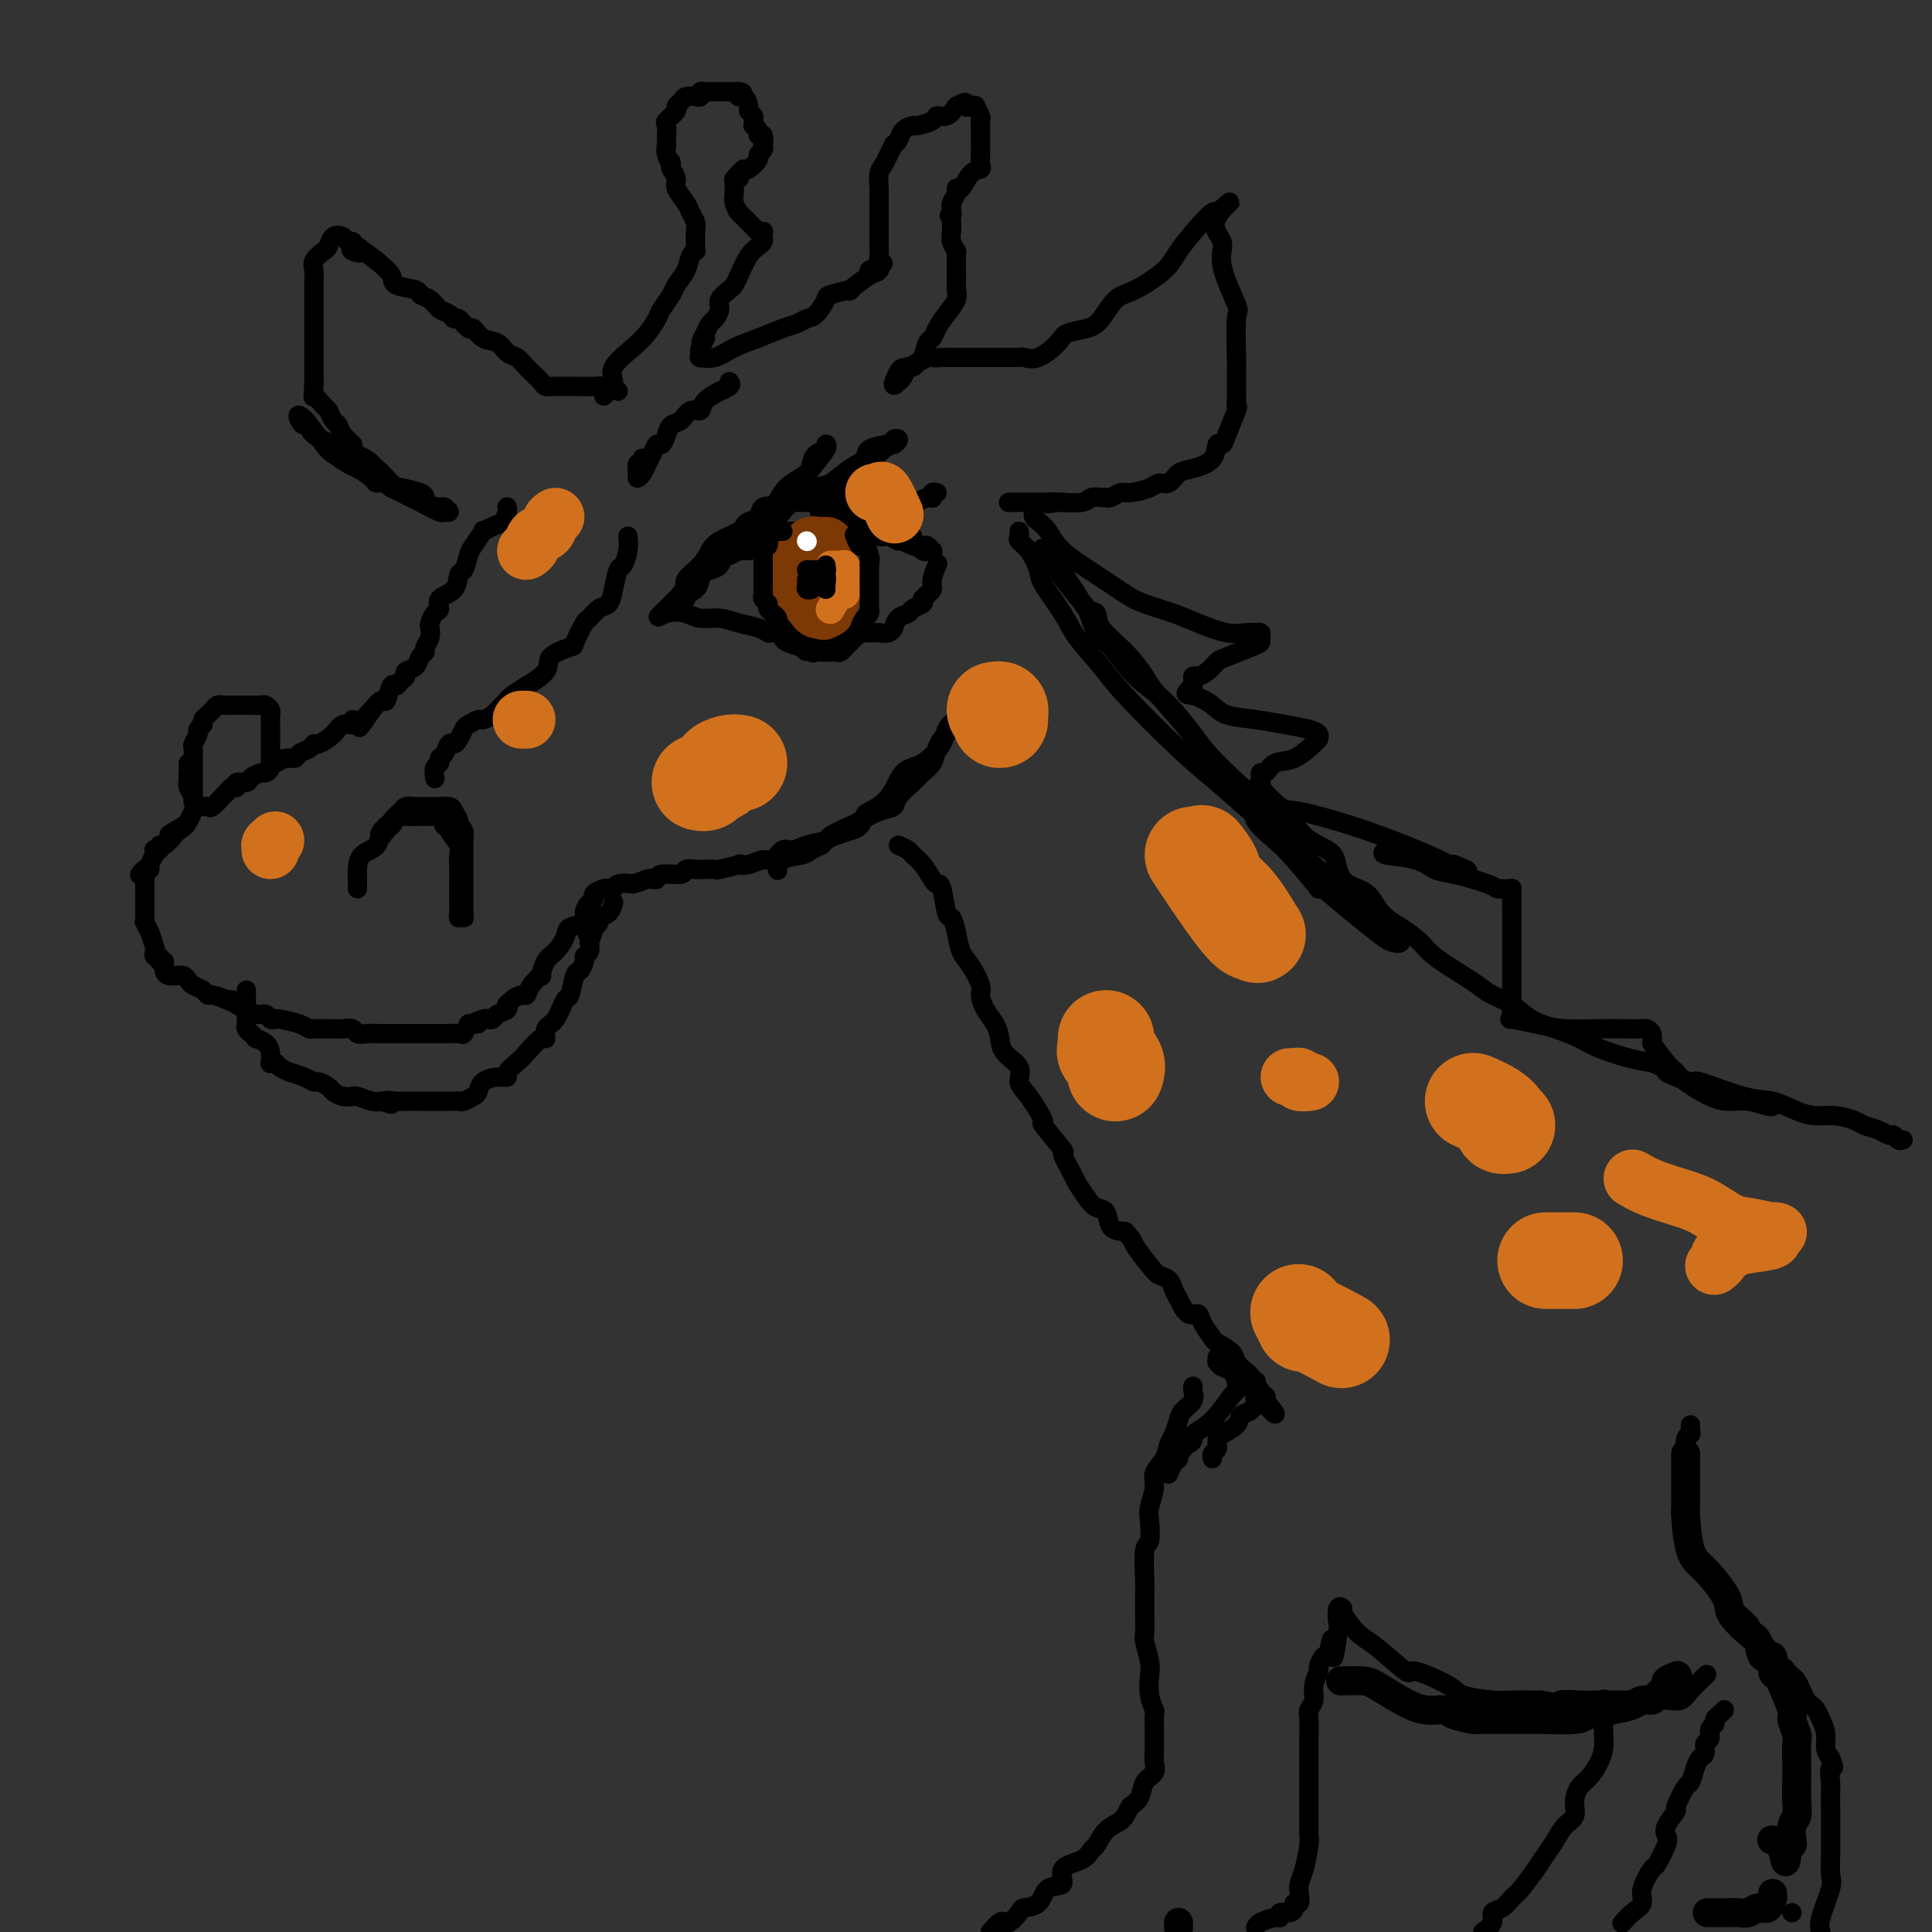 <svg viewBox='0 0 400 400' version='1.1' xmlns='http://www.w3.org/2000/svg' xmlns:xlink='http://www.w3.org/1999/xlink'><rect x="0" y="0" width="400" height="400" fill="#333333" stroke="none"/><g fill='none' stroke='rgb(0,0,0)' stroke-width='4' stroke-linecap='round' stroke-linejoin='round'><path d='M125,82c0.282,-0.260 0.565,-0.519 1,-1c0.435,-0.481 1.024,-1.182 1,-2c-0.024,-0.818 -0.660,-1.751 0,-3c0.660,-1.249 2.615,-2.814 4,-4c1.385,-1.186 2.201,-1.994 3,-3c0.799,-1.006 1.580,-2.212 2,-3c0.420,-0.788 0.480,-1.160 1,-2c0.520,-0.840 1.502,-2.148 2,-3c0.498,-0.852 0.512,-1.247 1,-2c0.488,-0.753 1.451,-1.863 2,-3c0.549,-1.137 0.683,-2.300 1,-3c0.317,-0.700 0.818,-0.936 1,-1c0.182,-0.064 0.045,0.043 0,0c-0.045,-0.043 0.000,-0.237 0,-1c-0.000,-0.763 -0.046,-2.095 0,-3c0.046,-0.905 0.185,-1.383 0,-2c-0.185,-0.617 -0.694,-1.374 -1,-2c-0.306,-0.626 -0.408,-1.121 -1,-2c-0.592,-0.879 -1.674,-2.143 -2,-3c-0.326,-0.857 0.105,-1.308 0,-2c-0.105,-0.692 -0.744,-1.626 -1,-2c-0.256,-0.374 -0.128,-0.187 0,0'/><path d='M139,35c-0.558,-2.925 0.047,-1.237 0,-1c-0.047,0.237 -0.745,-0.978 -1,-2c-0.255,-1.022 -0.068,-1.850 0,-2c0.068,-0.150 0.016,0.378 0,0c-0.016,-0.378 0.003,-1.663 0,-2c-0.003,-0.337 -0.030,0.275 0,0c0.030,-0.275 0.116,-1.435 0,-2c-0.116,-0.565 -0.436,-0.533 0,-1c0.436,-0.467 1.626,-1.432 2,-2c0.374,-0.568 -0.067,-0.740 0,-1c0.067,-0.260 0.644,-0.609 1,-1c0.356,-0.391 0.491,-0.823 1,-1c0.509,-0.177 1.393,-0.100 2,0c0.607,0.100 0.936,0.223 1,0c0.064,-0.223 -0.138,-0.792 0,-1c0.138,-0.208 0.617,-0.056 1,0c0.383,0.056 0.670,0.015 1,0c0.330,-0.015 0.701,-0.004 1,0c0.299,0.004 0.525,0.001 1,0c0.475,-0.001 1.200,-0.000 2,0c0.800,0.000 1.677,0.000 2,0c0.323,-0.000 0.092,-0.000 0,0c-0.092,0.000 -0.046,0.000 0,0'/><path d='M153,19c1.658,0.101 0.305,0.853 0,1c-0.305,0.147 0.440,-0.312 1,0c0.560,0.312 0.935,1.394 1,2c0.065,0.606 -0.180,0.736 0,1c0.180,0.264 0.784,0.662 1,1c0.216,0.338 0.043,0.617 0,1c-0.043,0.383 0.045,0.871 0,1c-0.045,0.129 -0.222,-0.101 0,0c0.222,0.101 0.844,0.534 1,1c0.156,0.466 -0.153,0.965 0,1c0.153,0.035 0.769,-0.394 1,0c0.231,0.394 0.078,1.610 0,2c-0.078,0.390 -0.080,-0.045 0,0c0.080,0.045 0.243,0.572 0,1c-0.243,0.428 -0.891,0.758 -1,1c-0.109,0.242 0.321,0.395 0,1c-0.321,0.605 -1.394,1.663 -2,2c-0.606,0.337 -0.745,-0.047 -1,0c-0.255,0.047 -0.628,0.523 -1,1'/><path d='M153,36c-0.790,0.710 -0.264,-0.016 0,0c0.264,0.016 0.267,0.774 0,1c-0.267,0.226 -0.803,-0.081 -1,0c-0.197,0.081 -0.054,0.549 0,1c0.054,0.451 0.018,0.885 0,1c-0.018,0.115 -0.018,-0.088 0,0c0.018,0.088 0.055,0.466 0,1c-0.055,0.534 -0.200,1.225 0,2c0.200,0.775 0.746,1.633 1,2c0.254,0.367 0.215,0.242 0,0c-0.215,-0.242 -0.608,-0.602 0,0c0.608,0.602 2.215,2.164 3,3c0.785,0.836 0.747,0.945 1,1c0.253,0.055 0.798,0.056 1,0c0.202,-0.056 0.063,-0.169 0,0c-0.063,0.169 -0.048,0.619 0,1c0.048,0.381 0.129,0.694 0,1c-0.129,0.306 -0.467,0.606 -1,1c-0.533,0.394 -1.261,0.882 -2,2c-0.739,1.118 -1.490,2.866 -2,4c-0.510,1.134 -0.781,1.656 -1,2c-0.219,0.344 -0.387,0.511 -1,1c-0.613,0.489 -1.670,1.299 -2,2c-0.330,0.701 0.066,1.291 0,2c-0.066,0.709 -0.595,1.537 -1,2c-0.405,0.463 -0.687,0.561 -1,1c-0.313,0.439 -0.656,1.220 -1,2'/><path d='M146,69c-1.796,3.211 -0.284,1.239 0,1c0.284,-0.239 -0.658,1.256 -1,2c-0.342,0.744 -0.083,0.737 0,1c0.083,0.263 -0.009,0.797 0,1c0.009,0.203 0.118,0.077 0,0c-0.118,-0.077 -0.464,-0.104 0,0c0.464,0.104 1.738,0.340 3,0c1.262,-0.340 2.512,-1.258 4,-2c1.488,-0.742 3.213,-1.310 5,-2c1.787,-0.690 3.635,-1.502 5,-2c1.365,-0.498 2.246,-0.682 3,-1c0.754,-0.318 1.381,-0.769 2,-1c0.619,-0.231 1.230,-0.241 2,-1c0.770,-0.759 1.700,-2.267 2,-3c0.300,-0.733 -0.028,-0.689 1,-1c1.028,-0.311 3.414,-0.976 4,-1c0.586,-0.024 -0.626,0.591 0,0c0.626,-0.591 3.092,-2.390 4,-3c0.908,-0.610 0.260,-0.031 0,0c-0.260,0.031 -0.130,-0.484 0,-1'/><path d='M180,56c5.116,-2.815 1.907,-0.851 1,0c-0.907,0.851 0.489,0.590 1,0c0.511,-0.590 0.137,-1.509 0,-2c-0.137,-0.491 -0.037,-0.555 0,-1c0.037,-0.445 0.010,-1.273 0,-2c-0.010,-0.727 -0.003,-1.355 0,-2c0.003,-0.645 0.001,-1.309 0,-2c-0.001,-0.691 -0.001,-1.410 0,-2c0.001,-0.590 0.003,-1.050 0,-2c-0.003,-0.950 -0.012,-2.390 0,-3c0.012,-0.610 0.046,-0.392 0,-1c-0.046,-0.608 -0.171,-2.043 0,-3c0.171,-0.957 0.638,-1.435 1,-2c0.362,-0.565 0.621,-1.216 1,-2c0.379,-0.784 0.879,-1.703 1,-2c0.121,-0.297 -0.139,0.026 0,0c0.139,-0.026 0.675,-0.402 1,-1c0.325,-0.598 0.439,-1.418 1,-2c0.561,-0.582 1.568,-0.925 2,-1c0.432,-0.075 0.290,0.118 1,0c0.710,-0.118 2.273,-0.547 3,-1c0.727,-0.453 0.619,-0.930 1,-1c0.381,-0.070 1.252,0.266 2,0c0.748,-0.266 1.374,-1.133 2,-2'/><path d='M198,22c2.576,-1.545 2.014,-0.407 2,0c-0.014,0.407 0.518,0.084 1,0c0.482,-0.084 0.914,0.073 1,0c0.086,-0.073 -0.173,-0.375 0,0c0.173,0.375 0.778,1.428 1,2c0.222,0.572 0.059,0.664 0,1c-0.059,0.336 -0.016,0.917 0,1c0.016,0.083 0.004,-0.333 0,0c-0.004,0.333 -0.001,1.413 0,2c0.001,0.587 0.000,0.681 0,1c-0.000,0.319 -0.001,0.863 0,1c0.001,0.137 0.002,-0.131 0,0c-0.002,0.131 -0.006,0.663 0,1c0.006,0.337 0.023,0.480 0,1c-0.023,0.520 -0.087,1.417 0,2c0.087,0.583 0.326,0.852 0,1c-0.326,0.148 -1.215,0.176 -2,1c-0.785,0.824 -1.464,2.444 -2,3c-0.536,0.556 -0.928,0.047 -1,0c-0.072,-0.047 0.177,0.369 0,1c-0.177,0.631 -0.778,1.478 -1,2c-0.222,0.522 -0.063,0.721 0,1c0.063,0.279 0.032,0.640 0,1'/><path d='M197,44c-0.929,1.496 -0.250,0.234 0,0c0.250,-0.234 0.071,0.558 0,1c-0.071,0.442 -0.033,0.534 0,1c0.033,0.466 0.061,1.305 0,2c-0.061,0.695 -0.213,1.247 0,2c0.213,0.753 0.789,1.706 1,2c0.211,0.294 0.057,-0.071 0,0c-0.057,0.071 -0.015,0.577 0,1c0.015,0.423 0.004,0.761 0,1c-0.004,0.239 -0.002,0.378 0,1c0.002,0.622 0.002,1.727 0,2c-0.002,0.273 -0.006,-0.286 0,0c0.006,0.286 0.023,1.417 0,2c-0.023,0.583 -0.086,0.619 0,1c0.086,0.381 0.321,1.108 0,2c-0.321,0.892 -1.199,1.948 -2,3c-0.801,1.052 -1.524,2.099 -2,3c-0.476,0.901 -0.705,1.657 -1,2c-0.295,0.343 -0.656,0.272 -1,1c-0.344,0.728 -0.669,2.254 -1,3c-0.331,0.746 -0.667,0.711 -1,1c-0.333,0.289 -0.664,0.900 -1,1c-0.336,0.100 -0.679,-0.313 -1,0c-0.321,0.313 -0.622,1.352 -1,2c-0.378,0.648 -0.832,0.905 -1,1c-0.168,0.095 -0.048,0.027 0,0c0.048,-0.027 0.024,-0.014 0,0'/><path d='M186,79c-1.915,2.205 -0.702,-0.782 0,-2c0.702,-1.218 0.895,-0.666 2,-1c1.105,-0.334 3.123,-1.554 4,-2c0.877,-0.446 0.614,-0.120 1,0c0.386,0.120 1.420,0.032 2,0c0.580,-0.032 0.707,-0.009 1,0c0.293,0.009 0.754,0.002 1,0c0.246,-0.002 0.278,-0.001 1,0c0.722,0.001 2.133,0.000 3,0c0.867,-0.000 1.188,0.000 2,0c0.812,-0.000 2.114,-0.001 3,0c0.886,0.001 1.355,0.003 2,0c0.645,-0.003 1.465,-0.010 2,0c0.535,0.010 0.785,0.038 1,0c0.215,-0.038 0.396,-0.142 1,0c0.604,0.142 1.631,0.532 3,0c1.369,-0.532 3.079,-1.985 4,-3c0.921,-1.015 1.051,-1.593 2,-2c0.949,-0.407 2.716,-0.643 4,-1c1.284,-0.357 2.086,-0.835 3,-2c0.914,-1.165 1.942,-3.018 3,-4c1.058,-0.982 2.146,-1.094 4,-2c1.854,-0.906 4.472,-2.607 6,-4c1.528,-1.393 1.964,-2.478 3,-4c1.036,-1.522 2.670,-3.480 4,-5c1.330,-1.520 2.357,-2.603 3,-3c0.643,-0.397 0.904,-0.107 1,0c0.096,0.107 0.027,0.031 0,0c-0.027,-0.031 -0.014,-0.015 0,0'/><path d='M252,44c5.650,-4.670 1.276,-1.346 0,1c-1.276,2.346 0.548,3.716 1,5c0.452,1.284 -0.467,2.484 0,5c0.467,2.516 2.321,6.347 3,8c0.679,1.653 0.182,1.129 0,3c-0.182,1.871 -0.049,6.137 0,8c0.049,1.863 0.015,1.321 0,2c-0.015,0.679 -0.011,2.577 0,4c0.011,1.423 0.028,2.372 0,3c-0.028,0.628 -0.102,0.936 0,1c0.102,0.064 0.381,-0.117 0,1c-0.381,1.117 -1.421,3.532 -2,5c-0.579,1.468 -0.697,1.989 -1,2c-0.303,0.011 -0.791,-0.487 -1,0c-0.209,0.487 -0.139,1.958 -1,3c-0.861,1.042 -2.651,1.655 -4,2c-1.349,0.345 -2.256,0.422 -3,1c-0.744,0.578 -1.326,1.656 -2,2c-0.674,0.344 -1.441,-0.048 -2,0c-0.559,0.048 -0.909,0.535 -2,1c-1.091,0.465 -2.921,0.910 -4,1c-1.079,0.090 -1.406,-0.173 -2,0c-0.594,0.173 -1.455,0.782 -2,1c-0.545,0.218 -0.774,0.044 -1,0c-0.226,-0.044 -0.448,0.041 -1,0c-0.552,-0.041 -1.432,-0.207 -2,0c-0.568,0.207 -0.822,0.787 -2,1c-1.178,0.213 -3.279,0.057 -4,0c-0.721,-0.057 -0.063,-0.016 0,0c0.063,0.016 -0.468,0.008 -1,0'/><path d='M219,104c-3.742,0.619 -1.597,0.166 -1,0c0.597,-0.166 -0.355,-0.044 -1,0c-0.645,0.044 -0.984,0.012 -1,0c-0.016,-0.012 0.289,-0.003 0,0c-0.289,0.003 -1.174,0.001 -2,0c-0.826,-0.001 -1.592,-0.000 -2,0c-0.408,0.000 -0.456,0.000 -1,0c-0.544,-0.000 -1.584,-0.000 -2,0c-0.416,0.000 -0.208,0.000 0,0'/><path d='M151,79c0.250,0.298 0.499,0.596 0,1c-0.499,0.404 -1.747,0.916 -2,1c-0.253,0.084 0.491,-0.258 0,0c-0.491,0.258 -2.215,1.115 -3,2c-0.785,0.885 -0.630,1.798 -1,2c-0.370,0.202 -1.265,-0.306 -2,0c-0.735,0.306 -1.310,1.425 -2,2c-0.690,0.575 -1.494,0.605 -2,1c-0.506,0.395 -0.713,1.155 -1,2c-0.287,0.845 -0.654,1.774 -1,2c-0.346,0.226 -0.671,-0.251 -1,0c-0.329,0.251 -0.662,1.228 -1,2c-0.338,0.772 -0.680,1.337 -1,2c-0.320,0.663 -0.618,1.422 -1,2c-0.382,0.578 -0.849,0.974 -1,1c-0.151,0.026 0.012,-0.319 0,-1c-0.012,-0.681 -0.199,-1.698 0,-2c0.199,-0.302 0.784,0.111 1,0c0.216,-0.111 0.062,-0.746 0,-1c-0.062,-0.254 -0.031,-0.127 0,0'/><path d='M128,81c-0.446,-0.423 -0.893,-0.845 -1,-1c-0.107,-0.155 0.125,-0.042 0,0c-0.125,0.042 -0.607,0.012 -1,0c-0.393,-0.012 -0.696,-0.006 -1,0'/><path d='M125,80c-0.700,-0.155 -0.951,-0.041 -2,0c-1.049,0.041 -2.895,0.010 -4,0c-1.105,-0.010 -1.469,0.002 -2,0c-0.531,-0.002 -1.230,-0.018 -2,0c-0.770,0.018 -1.610,0.070 -2,0c-0.390,-0.070 -0.330,-0.260 -1,-1c-0.670,-0.740 -2.070,-2.028 -3,-3c-0.930,-0.972 -1.391,-1.628 -2,-2c-0.609,-0.372 -1.366,-0.462 -2,-1c-0.634,-0.538 -1.143,-1.525 -2,-2c-0.857,-0.475 -2.061,-0.438 -3,-1c-0.939,-0.562 -1.613,-1.723 -2,-2c-0.387,-0.277 -0.488,0.330 -1,0c-0.512,-0.330 -1.435,-1.598 -2,-2c-0.565,-0.402 -0.772,0.061 -1,0c-0.228,-0.061 -0.478,-0.646 -1,-1c-0.522,-0.354 -1.317,-0.475 -2,-1c-0.683,-0.525 -1.252,-1.452 -2,-2c-0.748,-0.548 -1.673,-0.716 -2,-1c-0.327,-0.284 -0.057,-0.684 -1,-1c-0.943,-0.316 -3.100,-0.547 -4,-1c-0.900,-0.453 -0.543,-1.130 -1,-2c-0.457,-0.870 -1.729,-1.935 -3,-3'/><path d='M78,54c-5.819,-4.332 -3.366,-2.662 -3,-2c0.366,0.662 -1.354,0.318 -2,0c-0.646,-0.318 -0.218,-0.609 0,-1c0.218,-0.391 0.227,-0.882 0,-1c-0.227,-0.118 -0.689,0.139 -1,0c-0.311,-0.139 -0.469,-0.672 -1,-1c-0.531,-0.328 -1.435,-0.450 -2,0c-0.565,0.450 -0.793,1.471 -1,2c-0.207,0.529 -0.395,0.564 -1,1c-0.605,0.436 -1.626,1.273 -2,2c-0.374,0.727 -0.100,1.344 0,2c0.100,0.656 0.027,1.350 0,2c-0.027,0.650 -0.007,1.257 0,2c0.007,0.743 0.002,1.623 0,2c-0.002,0.377 -0.001,0.251 0,1c0.001,0.749 0.000,2.371 0,3c-0.000,0.629 -0.000,0.263 0,1c0.000,0.737 0.000,2.578 0,3c-0.000,0.422 -0.000,-0.573 0,0c0.000,0.573 0.000,2.714 0,4c-0.000,1.286 -0.000,1.716 0,2c0.000,0.284 0.000,0.423 0,1c-0.000,0.577 -0.000,1.594 0,2c0.000,0.406 0.000,0.203 0,0'/><path d='M65,79c-0.108,4.434 -0.380,3.019 0,3c0.380,-0.019 1.410,1.360 2,2c0.590,0.640 0.740,0.543 1,1c0.260,0.457 0.628,1.469 1,2c0.372,0.531 0.746,0.580 1,1c0.254,0.420 0.387,1.212 1,2c0.613,0.788 1.706,1.571 2,2c0.294,0.429 -0.210,0.503 0,1c0.210,0.497 1.135,1.417 2,2c0.865,0.583 1.671,0.828 3,2c1.329,1.172 3.179,3.271 4,4c0.821,0.729 0.611,0.089 1,0c0.389,-0.089 1.377,0.372 2,1c0.623,0.628 0.881,1.422 2,2c1.119,0.578 3.097,0.941 4,1c0.903,0.059 0.729,-0.186 1,0c0.271,0.186 0.987,0.801 1,1c0.013,0.199 -0.677,-0.019 -1,0c-0.323,0.019 -0.279,0.274 -1,0c-0.721,-0.274 -2.206,-1.078 -4,-2c-1.794,-0.922 -3.897,-1.961 -6,-3'/><path d='M81,101c-2.184,-1.612 -2.645,-3.641 -4,-5c-1.355,-1.359 -3.604,-2.046 -6,-3c-2.396,-0.954 -4.940,-2.174 -6,-3c-1.060,-0.826 -0.637,-1.258 -1,-2c-0.363,-0.742 -1.513,-1.793 -2,-2c-0.487,-0.207 -0.312,0.430 0,1c0.312,0.570 0.759,1.074 1,1c0.241,-0.074 0.276,-0.725 1,0c0.724,0.725 2.138,2.828 3,4c0.862,1.172 1.171,1.414 2,2c0.829,0.586 2.176,1.515 3,2c0.824,0.485 1.124,0.526 2,1c0.876,0.474 2.330,1.381 3,2c0.670,0.619 0.558,0.951 1,1c0.442,0.049 1.439,-0.184 2,0c0.561,0.184 0.686,0.784 1,1c0.314,0.216 0.816,0.048 1,0c0.184,-0.048 0.049,0.026 0,0c-0.049,-0.026 -0.013,-0.151 1,0c1.013,0.151 3.004,0.579 4,1c0.996,0.421 0.999,0.835 1,1c0.001,0.165 0.001,0.083 0,0'/><path d='M105,105c-0.019,-0.058 -0.037,-0.116 0,0c0.037,0.116 0.131,0.407 0,1c-0.131,0.593 -0.487,1.490 -1,2c-0.513,0.510 -1.184,0.635 -2,1c-0.816,0.365 -1.777,0.970 -2,1c-0.223,0.030 0.290,-0.517 0,0c-0.290,0.517 -1.385,2.096 -2,3c-0.615,0.904 -0.751,1.134 -1,2c-0.249,0.866 -0.612,2.369 -1,3c-0.388,0.631 -0.800,0.392 -1,1c-0.200,0.608 -0.187,2.065 -1,3c-0.813,0.935 -2.453,1.349 -3,2c-0.547,0.651 -0.002,1.539 0,2c0.002,0.461 -0.539,0.494 -1,1c-0.461,0.506 -0.840,1.484 -1,2c-0.160,0.516 -0.099,0.571 0,1c0.099,0.429 0.235,1.232 0,2c-0.235,0.768 -0.841,1.501 -1,2c-0.159,0.499 0.130,0.764 0,1c-0.130,0.236 -0.679,0.444 -1,1c-0.321,0.556 -0.415,1.460 -1,2c-0.585,0.540 -1.662,0.716 -2,1c-0.338,0.284 0.064,0.676 0,1c-0.064,0.324 -0.594,0.579 -1,1c-0.406,0.421 -0.689,1.008 -1,1c-0.311,-0.008 -0.650,-0.610 -1,0c-0.350,0.610 -0.710,2.434 -1,3c-0.290,0.566 -0.512,-0.124 -1,0c-0.488,0.124 -1.244,1.062 -2,2'/><path d='M77,147c-4.532,6.658 -1.862,2.304 -1,1c0.862,-1.304 -0.085,0.441 -1,1c-0.915,0.559 -1.797,-0.067 -2,0c-0.203,0.067 0.272,0.826 0,1c-0.272,0.174 -1.290,-0.238 -2,0c-0.710,0.238 -1.111,1.124 -2,2c-0.889,0.876 -2.265,1.741 -3,2c-0.735,0.259 -0.830,-0.089 -1,0c-0.170,0.089 -0.416,0.616 -1,1c-0.584,0.384 -1.505,0.624 -2,1c-0.495,0.376 -0.562,0.888 -1,1c-0.438,0.112 -1.245,-0.176 -2,0c-0.755,0.176 -1.458,0.817 -2,1c-0.542,0.183 -0.923,-0.092 -1,0c-0.077,0.092 0.149,0.550 0,1c-0.149,0.450 -0.675,0.890 -1,1c-0.325,0.110 -0.451,-0.110 -1,0c-0.549,0.110 -1.523,0.550 -2,1c-0.477,0.450 -0.457,0.908 -1,1c-0.543,0.092 -1.650,-0.184 -2,0c-0.350,0.184 0.057,0.827 0,1c-0.057,0.173 -0.579,-0.126 -1,0c-0.421,0.126 -0.743,0.675 -1,1c-0.257,0.325 -0.450,0.426 -1,1c-0.550,0.574 -1.457,1.620 -2,2c-0.543,0.380 -0.723,0.094 -1,0c-0.277,-0.094 -0.652,0.002 -1,0c-0.348,-0.002 -0.671,-0.104 -1,0c-0.329,0.104 -0.666,0.413 -1,1c-0.334,0.587 -0.667,1.454 -1,2c-0.333,0.546 -0.667,0.773 -1,1'/><path d='M38,171c-5.981,3.659 -1.435,0.808 0,0c1.435,-0.808 -0.241,0.428 -1,1c-0.759,0.572 -0.599,0.479 -1,1c-0.401,0.521 -1.362,1.656 -2,2c-0.638,0.344 -0.955,-0.102 -1,0c-0.045,0.102 0.180,0.752 0,1c-0.180,0.248 -0.765,0.095 -1,0c-0.235,-0.095 -0.118,-0.132 0,0c0.118,0.132 0.238,0.431 0,1c-0.238,0.569 -0.835,1.407 -1,2c-0.165,0.593 0.100,0.943 0,1c-0.100,0.057 -0.565,-0.177 -1,0c-0.435,0.177 -0.838,0.765 -1,1c-0.162,0.235 -0.081,0.118 0,0'/><path d='M74,184c0.001,-0.443 0.001,-0.885 0,-1c-0.001,-0.115 -0.004,0.098 0,0c0.004,-0.098 0.013,-0.506 0,-1c-0.013,-0.494 -0.049,-1.073 0,-2c0.049,-0.927 0.184,-2.203 1,-3c0.816,-0.797 2.313,-1.116 3,-2c0.687,-0.884 0.565,-2.332 1,-3c0.435,-0.668 1.429,-0.557 2,-1c0.571,-0.443 0.720,-1.439 1,-2c0.280,-0.561 0.692,-0.686 1,-1c0.308,-0.314 0.511,-0.816 1,-1c0.489,-0.184 1.263,-0.049 2,0c0.737,0.049 1.435,0.013 2,0c0.565,-0.013 0.995,-0.004 1,0c0.005,0.004 -0.417,0.003 0,0c0.417,-0.003 1.671,-0.008 2,0c0.329,0.008 -0.267,0.030 0,0c0.267,-0.030 1.396,-0.111 2,0c0.604,0.111 0.684,0.415 1,1c0.316,0.585 0.869,1.451 1,2c0.131,0.549 -0.161,0.779 0,1c0.161,0.221 0.775,0.432 1,1c0.225,0.568 0.060,1.494 0,2c-0.060,0.506 -0.016,0.592 0,1c0.016,0.408 0.004,1.138 0,2c-0.004,0.862 -0.001,1.855 0,3c0.001,1.145 0.000,2.441 0,3c-0.000,0.559 -0.000,0.381 0,1c0.000,0.619 0.000,2.034 0,3c-0.000,0.966 -0.000,1.483 0,2'/><path d='M96,189c0.061,2.245 0.212,0.358 0,0c-0.212,-0.358 -0.789,0.812 -1,1c-0.211,0.188 -0.056,-0.606 0,-1c0.056,-0.394 0.015,-0.389 0,-1c-0.015,-0.611 -0.002,-1.839 0,-3c0.002,-1.161 -0.007,-2.255 0,-3c0.007,-0.745 0.031,-1.142 0,-2c-0.031,-0.858 -0.117,-2.177 0,-3c0.117,-0.823 0.437,-1.152 0,-2c-0.437,-0.848 -1.633,-2.217 -2,-3c-0.367,-0.783 0.093,-0.980 0,-1c-0.093,-0.020 -0.741,0.138 -1,0c-0.259,-0.138 -0.129,-0.573 0,-1c0.129,-0.427 0.255,-0.846 0,-1c-0.255,-0.154 -0.893,-0.041 -1,0c-0.107,0.041 0.316,0.011 0,0c-0.316,-0.011 -1.370,-0.004 -2,0c-0.630,0.004 -0.837,0.004 -1,0c-0.163,-0.004 -0.282,-0.011 -1,0c-0.718,0.011 -2.035,0.041 -3,0c-0.965,-0.041 -1.579,-0.152 -2,0c-0.421,0.152 -0.649,0.566 -1,1c-0.351,0.434 -0.825,0.886 -1,1c-0.175,0.114 -0.050,-0.110 0,0c0.050,0.110 0.025,0.555 0,1'/><path d='M80,172c-2.089,0.689 -1.311,0.911 -1,1c0.311,0.089 0.156,0.044 0,0'/><path d='M56,158c0.000,-0.015 0.000,-0.031 0,0c-0.000,0.031 -0.000,0.108 0,0c0.000,-0.108 0.000,-0.401 0,-1c-0.000,-0.599 -0.000,-1.505 0,-2c0.000,-0.495 0.000,-0.581 0,-1c-0.000,-0.419 -0.000,-1.173 0,-2c0.000,-0.827 0.001,-1.727 0,-2c-0.001,-0.273 -0.003,0.081 0,0c0.003,-0.081 0.013,-0.596 0,-1c-0.013,-0.404 -0.049,-0.697 0,-1c0.049,-0.303 0.181,-0.617 0,-1c-0.181,-0.383 -0.677,-0.835 -1,-1c-0.323,-0.165 -0.473,-0.044 -1,0c-0.527,0.044 -1.433,0.012 -2,0c-0.567,-0.012 -0.797,-0.003 -1,0c-0.203,0.003 -0.379,0.001 -1,0c-0.621,-0.001 -1.686,0.000 -2,0c-0.314,-0.000 0.123,-0.001 0,0c-0.123,0.001 -0.807,0.003 -1,0c-0.193,-0.003 0.103,-0.012 0,0c-0.103,0.012 -0.606,0.045 -1,0c-0.394,-0.045 -0.680,-0.167 -1,0c-0.320,0.167 -0.673,0.622 -1,1c-0.327,0.378 -0.626,0.679 -1,1c-0.374,0.321 -0.821,0.663 -1,1c-0.179,0.337 -0.089,0.668 0,1'/><path d='M42,150c-0.399,0.566 0.103,-0.018 0,0c-0.103,0.018 -0.812,0.638 -1,1c-0.188,0.362 0.146,0.465 0,1c-0.146,0.535 -0.771,1.503 -1,2c-0.229,0.497 -0.061,0.525 0,1c0.061,0.475 0.016,1.397 0,2c-0.016,0.603 -0.004,0.886 0,1c0.004,0.114 0.001,0.058 0,0c-0.001,-0.058 -0.000,-0.118 0,0c0.000,0.118 0.000,0.413 0,1c-0.000,0.587 0.000,1.466 0,2c-0.000,0.534 -0.000,0.722 0,1c0.000,0.278 0.001,0.647 0,1c-0.001,0.353 -0.004,0.691 0,1c0.004,0.309 0.015,0.588 0,1c-0.015,0.412 -0.056,0.956 0,1c0.056,0.044 0.207,-0.411 0,-1c-0.207,-0.589 -0.774,-1.311 -1,-2c-0.226,-0.689 -0.113,-1.344 0,-2'/><path d='M39,161c-0.155,-0.646 -0.041,-0.761 0,-1c0.041,-0.239 0.011,-0.603 0,-1c-0.011,-0.397 -0.003,-0.828 0,-1c0.003,-0.172 0.002,-0.086 0,0'/><path d='M30,180c0.000,0.766 0.000,1.533 0,2c-0.000,0.467 -0.000,0.636 0,1c0.000,0.364 0.000,0.923 0,1c-0.000,0.077 -0.000,-0.327 0,0c0.000,0.327 0.000,1.384 0,2c-0.000,0.616 -0.001,0.790 0,1c0.001,0.210 0.004,0.457 0,1c-0.004,0.543 -0.016,1.382 0,2c0.016,0.618 0.061,1.013 0,1c-0.061,-0.013 -0.226,-0.435 0,0c0.226,0.435 0.844,1.728 1,2c0.156,0.272 -0.150,-0.478 0,0c0.150,0.478 0.757,2.185 1,3c0.243,0.815 0.122,0.738 0,1c-0.122,0.262 -0.244,0.861 0,1c0.244,0.139 0.853,-0.183 1,0c0.147,0.183 -0.168,0.872 0,1c0.168,0.128 0.820,-0.306 1,0c0.180,0.306 -0.110,1.350 0,2c0.110,0.650 0.621,0.905 1,1c0.379,0.095 0.627,0.028 1,0c0.373,-0.028 0.873,-0.019 1,0c0.127,0.019 -0.117,0.046 0,0c0.117,-0.046 0.595,-0.166 1,0c0.405,0.166 0.737,0.618 1,1c0.263,0.382 0.457,0.693 1,1c0.543,0.307 1.434,0.608 2,1c0.566,0.392 0.806,0.875 1,1c0.194,0.125 0.341,-0.107 1,0c0.659,0.107 1.829,0.554 3,1'/><path d='M47,207c2.366,1.194 1.281,0.180 1,0c-0.281,-0.180 0.243,0.472 1,1c0.757,0.528 1.747,0.930 2,1c0.253,0.070 -0.230,-0.191 0,0c0.230,0.191 1.172,0.835 2,1c0.828,0.165 1.542,-0.149 2,0c0.458,0.149 0.662,0.762 1,1c0.338,0.238 0.812,0.102 1,0c0.188,-0.102 0.091,-0.171 1,0c0.909,0.171 2.824,0.582 4,1c1.176,0.418 1.612,0.844 2,1c0.388,0.156 0.729,0.042 1,0c0.271,-0.042 0.470,-0.011 1,0c0.530,0.011 1.389,0.002 2,0c0.611,-0.002 0.975,0.003 1,0c0.025,-0.003 -0.290,-0.015 0,0c0.290,0.015 1.183,0.057 2,0c0.817,-0.057 1.557,-0.211 2,0c0.443,0.211 0.588,0.789 1,1c0.412,0.211 1.092,0.057 2,0c0.908,-0.057 2.046,-0.015 3,0c0.954,0.015 1.725,0.004 2,0c0.275,-0.004 0.053,-0.001 1,0c0.947,0.001 3.064,0.000 4,0c0.936,-0.000 0.692,-0.001 1,0c0.308,0.001 1.168,0.002 2,0c0.832,-0.002 1.637,-0.006 2,0c0.363,0.006 0.283,0.022 1,0c0.717,-0.022 2.232,-0.083 3,0c0.768,0.083 0.791,0.309 1,0c0.209,-0.309 0.605,-1.155 1,-2'/><path d='M97,212c3.676,-0.250 1.365,0.126 1,0c-0.365,-0.126 1.216,-0.754 2,-1c0.784,-0.246 0.770,-0.108 1,0c0.230,0.108 0.702,0.187 1,0c0.298,-0.187 0.422,-0.641 1,-1c0.578,-0.359 1.612,-0.622 2,-1c0.388,-0.378 0.132,-0.870 0,-1c-0.132,-0.130 -0.139,0.104 0,0c0.139,-0.104 0.423,-0.544 1,-1c0.577,-0.456 1.446,-0.929 2,-1c0.554,-0.071 0.792,0.258 1,0c0.208,-0.258 0.387,-1.104 1,-2c0.613,-0.896 1.660,-1.843 2,-2c0.340,-0.157 -0.027,0.477 0,0c0.027,-0.477 0.450,-2.063 1,-3c0.550,-0.937 1.229,-1.223 2,-2c0.771,-0.777 1.635,-2.043 2,-3c0.365,-0.957 0.232,-1.604 1,-2c0.768,-0.396 2.439,-0.540 3,-1c0.561,-0.460 0.014,-1.237 0,-2c-0.014,-0.763 0.507,-1.511 1,-2c0.493,-0.489 0.959,-0.718 1,-1c0.041,-0.282 -0.341,-0.615 0,-1c0.341,-0.385 1.406,-0.821 2,-1c0.594,-0.179 0.716,-0.099 1,0c0.284,0.099 0.730,0.219 1,0c0.270,-0.219 0.363,-0.777 1,-1c0.637,-0.223 1.819,-0.112 3,0'/><path d='M131,183c1.563,-0.377 2.472,-0.818 3,-1c0.528,-0.182 0.675,-0.105 1,0c0.325,0.105 0.826,0.238 1,0c0.174,-0.238 0.019,-0.848 1,-1c0.981,-0.152 3.097,0.155 4,0c0.903,-0.155 0.592,-0.773 1,-1c0.408,-0.227 1.536,-0.065 2,0c0.464,0.065 0.263,0.031 1,0c0.737,-0.031 2.413,-0.060 3,0c0.587,0.060 0.086,0.208 1,0c0.914,-0.208 3.242,-0.772 4,-1c0.758,-0.228 -0.054,-0.122 0,0c0.054,0.122 0.973,0.258 2,0c1.027,-0.258 2.163,-0.909 3,-1c0.837,-0.091 1.374,0.379 2,0c0.626,-0.379 1.341,-1.606 2,-2c0.659,-0.394 1.262,0.045 2,0c0.738,-0.045 1.610,-0.574 3,-1c1.390,-0.426 3.299,-0.748 4,-1c0.701,-0.252 0.195,-0.434 1,-1c0.805,-0.566 2.921,-1.516 4,-2c1.079,-0.484 1.122,-0.504 2,-1c0.878,-0.496 2.591,-1.470 4,-2c1.409,-0.530 2.514,-0.616 3,-1c0.486,-0.384 0.354,-1.065 1,-2c0.646,-0.935 2.070,-2.123 3,-3c0.930,-0.877 1.365,-1.442 2,-2c0.635,-0.558 1.469,-1.108 2,-2c0.531,-0.892 0.758,-2.125 1,-3c0.242,-0.875 0.498,-1.393 1,-2c0.502,-0.607 1.251,-1.304 2,-2'/><path d='M197,151c2.051,-2.617 1.179,-1.160 1,-1c-0.179,0.160 0.335,-0.977 0,-1c-0.335,-0.023 -1.519,1.067 -2,2c-0.481,0.933 -0.259,1.707 -1,3c-0.741,1.293 -2.447,3.105 -4,4c-1.553,0.895 -2.955,0.874 -4,2c-1.045,1.126 -1.735,3.401 -3,5c-1.265,1.599 -3.105,2.523 -4,3c-0.895,0.477 -0.845,0.509 -1,1c-0.155,0.491 -0.515,1.442 -1,2c-0.485,0.558 -1.095,0.723 -2,1c-0.905,0.277 -2.105,0.666 -3,1c-0.895,0.334 -1.483,0.615 -2,1c-0.517,0.385 -0.962,0.876 -1,1c-0.038,0.124 0.329,-0.117 0,0c-0.329,0.117 -1.356,0.592 -2,1c-0.644,0.408 -0.905,0.749 -2,1c-1.095,0.251 -3.026,0.414 -4,1c-0.974,0.586 -0.993,1.596 -1,2c-0.007,0.404 -0.004,0.202 0,0'/><path d='M51,205c-0.000,0.455 -0.000,0.910 0,1c0.000,0.090 0.000,-0.184 0,0c-0.000,0.184 -0.000,0.827 0,1c0.000,0.173 0.000,-0.122 0,0c-0.000,0.122 -0.001,0.663 0,1c0.001,0.337 0.003,0.471 0,1c-0.003,0.529 -0.011,1.452 0,2c0.011,0.548 0.040,0.721 0,1c-0.040,0.279 -0.148,0.666 0,1c0.148,0.334 0.551,0.617 1,1c0.449,0.383 0.944,0.867 1,1c0.056,0.133 -0.326,-0.083 0,0c0.326,0.083 1.359,0.466 2,1c0.641,0.534 0.891,1.217 1,2c0.109,0.783 0.076,1.664 0,2c-0.076,0.336 -0.195,0.128 0,0c0.195,-0.128 0.703,-0.175 1,0c0.297,0.175 0.384,0.573 1,1c0.616,0.427 1.761,0.884 2,1c0.239,0.116 -0.426,-0.110 0,0c0.426,0.110 1.945,0.554 3,1c1.055,0.446 1.647,0.894 2,1c0.353,0.106 0.466,-0.129 1,0c0.534,0.129 1.488,0.623 2,1c0.512,0.377 0.583,0.636 1,1c0.417,0.364 1.179,0.833 2,1c0.821,0.167 1.701,0.031 2,0c0.299,-0.031 0.018,0.043 0,0c-0.018,-0.043 0.226,-0.204 1,0c0.774,0.204 2.078,0.773 3,1c0.922,0.227 1.461,0.114 2,0'/><path d='M79,228c3.685,1.238 1.397,0.332 1,0c-0.397,-0.332 1.097,-0.089 2,0c0.903,0.089 1.214,0.024 2,0c0.786,-0.024 2.045,-0.006 3,0c0.955,0.006 1.604,0.001 2,0c0.396,-0.001 0.539,0.000 1,0c0.461,-0.000 1.240,-0.003 2,0c0.760,0.003 1.499,0.013 2,0c0.501,-0.013 0.762,-0.048 1,0c0.238,0.048 0.451,0.181 1,0c0.549,-0.181 1.433,-0.675 2,-1c0.567,-0.325 0.816,-0.482 1,-1c0.184,-0.518 0.304,-1.399 1,-2c0.696,-0.601 1.967,-0.922 3,-1c1.033,-0.078 1.828,0.086 2,0c0.172,-0.086 -0.279,-0.424 0,-1c0.279,-0.576 1.289,-1.390 2,-2c0.711,-0.610 1.125,-1.014 2,-2c0.875,-0.986 2.213,-2.552 3,-3c0.787,-0.448 1.023,0.224 1,0c-0.023,-0.224 -0.304,-1.342 0,-2c0.304,-0.658 1.195,-0.854 2,-2c0.805,-1.146 1.526,-3.242 2,-4c0.474,-0.758 0.700,-0.178 1,-1c0.300,-0.822 0.672,-3.046 1,-4c0.328,-0.954 0.610,-0.640 1,-1c0.390,-0.360 0.888,-1.396 1,-2c0.112,-0.604 -0.162,-0.778 0,-1c0.162,-0.222 0.761,-0.492 1,-1c0.239,-0.508 0.120,-1.254 0,-2'/><path d='M122,195c1.582,-3.576 0.535,-2.515 0,-2c-0.535,0.515 -0.560,0.484 0,0c0.560,-0.484 1.705,-1.423 2,-2c0.295,-0.577 -0.261,-0.794 0,-1c0.261,-0.206 1.340,-0.402 2,-1c0.660,-0.598 0.903,-1.600 1,-2c0.097,-0.400 0.049,-0.200 0,0'/><path d='M167,103c0.019,-0.219 0.038,-0.437 -1,0c-1.038,0.437 -3.132,1.530 -4,2c-0.868,0.470 -0.511,0.319 -1,1c-0.489,0.681 -1.823,2.195 -3,3c-1.177,0.805 -2.198,0.902 -3,1c-0.802,0.098 -1.384,0.196 -2,1c-0.616,0.804 -1.264,2.312 -2,3c-0.736,0.688 -1.558,0.555 -2,1c-0.442,0.445 -0.504,1.468 -1,2c-0.496,0.532 -1.425,0.572 -2,1c-0.575,0.428 -0.794,1.243 -1,2c-0.206,0.757 -0.398,1.457 -1,2c-0.602,0.543 -1.615,0.929 -2,1c-0.385,0.071 -0.142,-0.173 0,0c0.142,0.173 0.183,0.764 0,1c-0.183,0.236 -0.592,0.118 -1,0'/><path d='M141,124c-4.042,3.167 -1.146,0.584 0,-1c1.146,-1.584 0.542,-2.168 1,-3c0.458,-0.832 1.979,-1.910 3,-3c1.021,-1.090 1.543,-2.190 2,-3c0.457,-0.810 0.848,-1.329 2,-2c1.152,-0.671 3.066,-1.494 4,-2c0.934,-0.506 0.887,-0.696 1,-1c0.113,-0.304 0.384,-0.721 1,-1c0.616,-0.279 1.576,-0.418 2,-1c0.424,-0.582 0.313,-1.606 1,-2c0.687,-0.394 2.173,-0.158 3,0c0.827,0.158 0.994,0.239 1,0c0.006,-0.239 -0.150,-0.796 0,-1c0.150,-0.204 0.608,-0.054 1,0c0.392,0.054 0.720,0.014 1,0c0.280,-0.014 0.512,0.000 1,0c0.488,-0.000 1.233,-0.014 2,0c0.767,0.014 1.557,0.055 2,0c0.443,-0.055 0.538,-0.208 1,0c0.462,0.208 1.292,0.777 2,1c0.708,0.223 1.293,0.101 2,0c0.707,-0.101 1.537,-0.181 2,0c0.463,0.181 0.561,0.623 1,1c0.439,0.377 1.220,0.688 2,1'/><path d='M179,107c3.400,0.205 1.401,-0.281 1,0c-0.401,0.281 0.797,1.329 2,2c1.203,0.671 2.412,0.966 3,1c0.588,0.034 0.557,-0.194 1,0c0.443,0.194 1.361,0.808 2,1c0.639,0.192 0.998,-0.040 1,0c0.002,0.040 -0.352,0.351 0,1c0.352,0.649 1.412,1.634 2,2c0.588,0.366 0.705,0.112 1,0c0.295,-0.112 0.770,-0.083 1,0c0.230,0.083 0.217,0.219 0,0c-0.217,-0.219 -0.638,-0.794 -1,-1c-0.362,-0.206 -0.664,-0.045 -1,0c-0.336,0.045 -0.706,-0.026 -1,0c-0.294,0.026 -0.513,0.150 -1,0c-0.487,-0.150 -1.244,-0.575 -2,-1'/><path d='M187,112c-0.737,-0.250 -0.578,0.125 -1,0c-0.422,-0.125 -1.423,-0.752 -2,-1c-0.577,-0.248 -0.728,-0.119 -1,0c-0.272,0.119 -0.664,0.228 -1,0c-0.336,-0.228 -0.616,-0.793 -1,-1c-0.384,-0.207 -0.871,-0.055 -1,0c-0.129,0.055 0.101,0.015 0,0c-0.101,-0.015 -0.535,-0.004 -1,0c-0.465,0.004 -0.963,0.001 -1,0c-0.037,-0.001 0.386,-0.000 0,0c-0.386,0.000 -1.583,0.000 -2,0c-0.417,-0.000 -0.056,-0.000 0,0c0.056,0.000 -0.195,0.000 -1,0c-0.805,-0.000 -2.165,-0.000 -3,0c-0.835,0.000 -1.144,0.000 -2,0c-0.856,-0.000 -2.258,-0.001 -3,0c-0.742,0.001 -0.823,0.003 -1,0c-0.177,-0.003 -0.449,-0.012 -1,0c-0.551,0.012 -1.379,0.044 -2,0c-0.621,-0.044 -1.034,-0.165 -1,0c0.034,0.165 0.515,0.618 0,1c-0.515,0.382 -2.025,0.695 -3,1c-0.975,0.305 -1.413,0.602 -2,1c-0.587,0.398 -1.322,0.898 -2,1c-0.678,0.102 -1.298,-0.194 -2,0c-0.702,0.194 -1.487,0.877 -2,1c-0.513,0.123 -0.753,-0.313 -1,0c-0.247,0.313 -0.499,1.375 -1,2c-0.501,0.625 -1.250,0.812 -2,1'/><path d='M147,118c-2.924,1.252 -2.235,0.380 -2,0c0.235,-0.380 0.017,-0.270 0,0c-0.017,0.270 0.168,0.698 0,1c-0.168,0.302 -0.689,0.476 -1,1c-0.311,0.524 -0.412,1.397 -1,2c-0.588,0.603 -1.663,0.935 -2,1c-0.337,0.065 0.064,-0.136 0,0c-0.064,0.136 -0.592,0.611 -1,1c-0.408,0.389 -0.697,0.692 -1,1c-0.303,0.308 -0.620,0.621 -1,1c-0.380,0.379 -0.823,0.822 -1,1c-0.177,0.178 -0.089,0.089 0,0'/><path d='M137,127c-1.528,1.410 -0.349,0.433 1,0c1.349,-0.433 2.868,-0.324 4,0c1.132,0.324 1.876,0.861 3,1c1.124,0.139 2.629,-0.120 4,0c1.371,0.120 2.610,0.621 4,1c1.390,0.379 2.933,0.638 4,1c1.067,0.362 1.659,0.829 2,1c0.341,0.171 0.432,0.046 1,0c0.568,-0.046 1.613,-0.012 2,0c0.387,0.012 0.116,0.003 0,0c-0.116,-0.003 -0.079,-0.001 1,0c1.079,0.001 3.198,0.000 4,0c0.802,-0.000 0.286,-0.000 1,0c0.714,0.000 2.657,0.000 3,0c0.343,-0.000 -0.914,0.000 0,0c0.914,-0.000 3.999,-0.000 5,0c1.001,0.000 -0.082,0.000 0,0c0.082,-0.000 1.331,-0.000 2,0c0.669,0.000 0.760,0.001 1,0c0.240,-0.001 0.628,-0.005 1,0c0.372,0.005 0.726,0.017 1,0c0.274,-0.017 0.468,-0.064 1,0c0.532,0.064 1.404,0.238 2,0c0.596,-0.238 0.918,-0.890 1,-1c0.082,-0.110 -0.076,0.321 0,0c0.076,-0.321 0.385,-1.396 1,-2c0.615,-0.604 1.536,-0.739 2,-1c0.464,-0.261 0.471,-0.647 1,-1c0.529,-0.353 1.580,-0.672 2,-1c0.420,-0.328 0.210,-0.664 0,-1'/><path d='M191,124c1.636,-1.320 1.227,-1.121 1,-1c-0.227,0.121 -0.271,0.165 0,0c0.271,-0.165 0.856,-0.539 1,-1c0.144,-0.461 -0.154,-1.009 0,-2c0.154,-0.991 0.758,-2.426 1,-3c0.242,-0.574 0.121,-0.287 0,0'/><path d='M158,108c-0.176,-0.274 -0.352,-0.549 0,-1c0.352,-0.451 1.232,-1.079 2,-2c0.768,-0.921 1.423,-2.134 2,-3c0.577,-0.866 1.076,-1.383 2,-2c0.924,-0.617 2.271,-1.332 3,-2c0.729,-0.668 0.839,-1.288 1,-2c0.161,-0.712 0.374,-1.514 1,-2c0.626,-0.486 1.664,-0.655 2,-1c0.336,-0.345 -0.032,-0.866 0,-1c0.032,-0.134 0.464,0.119 0,1c-0.464,0.881 -1.822,2.389 -3,4c-1.178,1.611 -2.175,3.324 -3,4c-0.825,0.676 -1.478,0.314 -2,1c-0.522,0.686 -0.913,2.421 -1,3c-0.087,0.579 0.130,0.002 0,0c-0.130,-0.002 -0.609,0.571 -1,1c-0.391,0.429 -0.696,0.715 -1,1'/><path d='M160,107c-1.523,2.361 0.171,0.765 1,0c0.829,-0.765 0.795,-0.698 1,-1c0.205,-0.302 0.651,-0.973 2,-2c1.349,-1.027 3.601,-2.411 5,-3c1.399,-0.589 1.944,-0.382 3,-1c1.056,-0.618 2.623,-2.059 4,-3c1.377,-0.941 2.564,-1.380 3,-2c0.436,-0.620 0.121,-1.421 1,-2c0.879,-0.579 2.950,-0.936 4,-1c1.050,-0.064 1.077,0.164 1,0c-0.077,-0.164 -0.259,-0.722 0,-1c0.259,-0.278 0.958,-0.278 1,0c0.042,0.278 -0.574,0.834 -1,1c-0.426,0.166 -0.660,-0.059 -2,1c-1.340,1.059 -3.784,3.400 -5,5c-1.216,1.600 -1.205,2.457 -2,3c-0.795,0.543 -2.398,0.771 -4,1'/><path d='M172,102c-2.018,2.243 -1.064,2.850 -1,3c0.064,0.150 -0.762,-0.156 -1,0c-0.238,0.156 0.111,0.774 0,1c-0.111,0.226 -0.682,0.062 0,0c0.682,-0.062 2.615,-0.021 4,0c1.385,0.021 2.220,0.020 4,0c1.780,-0.020 4.503,-0.061 6,0c1.497,0.061 1.767,0.223 2,0c0.233,-0.223 0.430,-0.831 1,-1c0.570,-0.169 1.512,0.099 2,0c0.488,-0.099 0.522,-0.566 1,-1c0.478,-0.434 1.400,-0.834 2,-1c0.600,-0.166 0.879,-0.097 1,0c0.121,0.097 0.084,0.222 0,0c-0.084,-0.222 -0.215,-0.790 0,-1c0.215,-0.210 0.776,-0.060 1,0c0.224,0.060 0.112,0.030 0,0'/></g>
<g fill='none' stroke='rgb(124,56,5)' stroke-width='12' stroke-linecap='round' stroke-linejoin='round'><path d='M171,113c-0.447,0.002 -0.894,0.005 -1,0c-0.106,-0.005 0.130,-0.016 0,0c-0.130,0.016 -0.626,0.061 -1,0c-0.374,-0.061 -0.625,-0.227 -1,0c-0.375,0.227 -0.875,0.849 -1,1c-0.125,0.151 0.125,-0.167 0,0c-0.125,0.167 -0.626,0.819 -1,1c-0.374,0.181 -0.622,-0.109 -1,0c-0.378,0.109 -0.886,0.617 -1,1c-0.114,0.383 0.165,0.642 0,1c-0.165,0.358 -0.776,0.816 -1,1c-0.224,0.184 -0.062,0.094 0,0c0.062,-0.094 0.022,-0.193 0,0c-0.022,0.193 -0.027,0.678 0,1c0.027,0.322 0.087,0.480 0,1c-0.087,0.520 -0.322,1.401 0,2c0.322,0.599 1.199,0.918 2,1c0.801,0.082 1.524,-0.071 2,0c0.476,0.071 0.705,0.365 1,1c0.295,0.635 0.656,1.610 1,2c0.344,0.390 0.672,0.195 1,0'/><path d='M170,126c1.023,0.932 0.082,0.261 0,0c-0.082,-0.261 0.696,-0.112 1,0c0.304,0.112 0.134,0.189 0,0c-0.134,-0.189 -0.232,-0.642 0,-1c0.232,-0.358 0.794,-0.622 1,-1c0.206,-0.378 0.055,-0.872 0,-1c-0.055,-0.128 -0.015,0.110 0,0c0.015,-0.110 0.004,-0.568 0,-1c-0.004,-0.432 -0.001,-0.838 0,-1c0.001,-0.162 0.001,-0.081 0,0'/></g>
<g fill='none' stroke='rgb(210,113,29)' stroke-width='6' stroke-linecap='round' stroke-linejoin='round'><path d='M172,117c0.340,-0.009 0.679,-0.017 1,0c0.321,0.017 0.622,0.060 1,0c0.378,-0.060 0.833,-0.223 1,0c0.167,0.223 0.045,0.833 0,1c-0.045,0.167 -0.012,-0.110 0,0c0.012,0.110 0.004,0.608 0,1c-0.004,0.392 -0.004,0.680 0,1c0.004,0.320 0.011,0.674 0,1c-0.011,0.326 -0.040,0.625 0,1c0.040,0.375 0.151,0.826 0,1c-0.151,0.174 -0.562,0.071 -1,0c-0.438,-0.071 -0.902,-0.110 -1,0c-0.098,0.110 0.170,0.370 0,1c-0.170,0.630 -0.776,1.631 -1,2c-0.224,0.369 -0.064,0.105 0,0c0.064,-0.105 0.032,-0.053 0,0'/></g>
<g fill='none' stroke='rgb(0,0,0)' stroke-width='4' stroke-linecap='round' stroke-linejoin='round'><path d='M167,120c0.025,0.314 0.049,0.628 0,1c-0.049,0.372 -0.172,0.804 0,1c0.172,0.196 0.638,0.158 1,0c0.362,-0.158 0.619,-0.435 1,-1c0.381,-0.565 0.887,-1.419 1,-2c0.113,-0.581 -0.166,-0.888 0,-1c0.166,-0.112 0.775,-0.030 1,0c0.225,0.030 0.064,0.009 0,0c-0.064,-0.009 -0.032,-0.004 0,0'/><path d='M171,118c0.380,-0.309 -0.669,-0.083 -1,0c-0.331,0.083 0.056,0.022 0,0c-0.056,-0.022 -0.553,-0.006 -1,0c-0.447,0.006 -0.842,0.002 -1,0c-0.158,-0.002 -0.079,-0.001 0,0'/><path d='M162,110c-0.024,-0.000 -0.049,-0.001 0,0c0.049,0.001 0.170,0.002 0,0c-0.170,-0.002 -0.633,-0.007 -1,0c-0.367,0.007 -0.638,0.025 -1,0c-0.362,-0.025 -0.815,-0.093 -1,0c-0.185,0.093 -0.102,0.349 0,1c0.102,0.651 0.224,1.698 0,2c-0.224,0.302 -0.792,-0.140 -1,0c-0.208,0.140 -0.056,0.864 0,1c0.056,0.136 0.015,-0.314 0,0c-0.015,0.314 -0.004,1.393 0,2c0.004,0.607 0.001,0.744 0,1c-0.001,0.256 0.000,0.632 0,1c-0.000,0.368 -0.001,0.729 0,1c0.001,0.271 0.004,0.454 0,1c-0.004,0.546 -0.016,1.455 0,2c0.016,0.545 0.061,0.724 0,1c-0.061,0.276 -0.228,0.647 0,1c0.228,0.353 0.850,0.686 1,1c0.150,0.314 -0.171,0.609 0,1c0.171,0.391 0.834,0.878 1,1c0.166,0.122 -0.166,-0.122 0,0c0.166,0.122 0.829,0.610 1,1c0.171,0.390 -0.149,0.682 0,1c0.149,0.318 0.766,0.663 1,1c0.234,0.337 0.083,0.668 0,1c-0.083,0.332 -0.099,0.666 0,1c0.099,0.334 0.314,0.667 1,1c0.686,0.333 1.843,0.667 3,1'/><path d='M166,134c1.415,1.796 0.952,0.285 1,0c0.048,-0.285 0.605,0.656 1,1c0.395,0.344 0.626,0.092 1,0c0.374,-0.092 0.892,-0.025 1,0c0.108,0.025 -0.192,0.007 0,0c0.192,-0.007 0.878,-0.005 1,0c0.122,0.005 -0.318,0.012 0,0c0.318,-0.012 1.394,-0.045 2,0c0.606,0.045 0.741,0.166 1,0c0.259,-0.166 0.643,-0.621 1,-1c0.357,-0.379 0.687,-0.683 1,-1c0.313,-0.317 0.609,-0.648 1,-1c0.391,-0.352 0.875,-0.725 1,-1c0.125,-0.275 -0.110,-0.451 0,-1c0.110,-0.549 0.565,-1.471 1,-2c0.435,-0.529 0.848,-0.667 1,-1c0.152,-0.333 0.041,-0.863 0,-1c-0.041,-0.137 -0.011,0.118 0,0c0.011,-0.118 0.003,-0.608 0,-1c-0.003,-0.392 -0.001,-0.686 0,-1c0.001,-0.314 0.000,-0.647 0,-1c-0.000,-0.353 -0.000,-0.724 0,-1c0.000,-0.276 0.000,-0.455 0,-1c-0.000,-0.545 -0.000,-1.454 0,-2c0.000,-0.546 0.000,-0.727 0,-1c-0.000,-0.273 -0.000,-0.636 0,-1'/><path d='M180,117c0.296,-2.366 0.037,-1.282 0,-1c-0.037,0.282 0.147,-0.236 0,-1c-0.147,-0.764 -0.627,-1.772 -1,-2c-0.373,-0.228 -0.639,0.323 -1,0c-0.361,-0.323 -0.817,-1.521 -1,-2c-0.183,-0.479 -0.091,-0.240 0,0'/><path d='M171,117c-0.000,0.408 -0.000,0.816 0,1c0.000,0.184 0.000,0.145 0,0c-0.000,-0.145 -0.000,-0.395 0,0c0.000,0.395 0.001,1.434 0,2c-0.001,0.566 -0.004,0.659 0,1c0.004,0.341 0.015,0.928 0,1c-0.015,0.072 -0.056,-0.373 0,-1c0.056,-0.627 0.207,-1.438 0,-2c-0.207,-0.562 -0.774,-0.875 -1,-1c-0.226,-0.125 -0.113,-0.063 0,0'/><path d='M170,118c-0.337,0.155 -0.679,0.041 -1,0c-0.321,-0.041 -0.622,-0.011 -1,0c-0.378,0.011 -0.832,0.003 -1,0c-0.168,-0.003 -0.048,-0.001 0,0c0.048,0.001 0.024,0.000 0,0'/></g>
<g fill='none' stroke='rgb(255,255,255)' stroke-width='4' stroke-linecap='round' stroke-linejoin='round'><path d='M167,112c0.000,0.000 0.100,0.100 0.1,0.1'/></g>
<g fill='none' stroke='rgb(0,0,0)' stroke-width='4' stroke-linecap='round' stroke-linejoin='round'><path d='M211,110c0.045,0.341 0.089,0.682 0,1c-0.089,0.318 -0.312,0.612 0,1c0.312,0.388 1.159,0.870 2,2c0.841,1.130 1.678,2.907 2,4c0.322,1.093 0.130,1.504 1,3c0.870,1.496 2.800,4.079 4,6c1.200,1.921 1.668,3.179 3,5c1.332,1.821 3.526,4.204 5,6c1.474,1.796 2.226,3.003 5,6c2.774,2.997 7.568,7.782 11,11c3.432,3.218 5.503,4.870 8,7c2.497,2.130 5.422,4.739 8,7c2.578,2.261 4.810,4.173 7,6c2.190,1.827 4.338,3.567 6,5c1.662,1.433 2.839,2.557 4,3c1.161,0.443 2.306,0.203 3,1c0.694,0.797 0.937,2.632 2,4c1.063,1.368 2.947,2.271 4,3c1.053,0.729 1.277,1.284 2,2c0.723,0.716 1.945,1.592 2,2c0.055,0.408 -1.057,0.346 -2,0c-0.943,-0.346 -1.715,-0.978 -3,-2c-1.285,-1.022 -3.081,-2.435 -5,-4c-1.919,-1.565 -3.959,-3.283 -6,-5'/><path d='M274,184c-2.446,-1.388 -0.561,0.643 -1,0c-0.439,-0.643 -3.203,-3.958 -5,-6c-1.797,-2.042 -2.627,-2.810 -4,-4c-1.373,-1.190 -3.288,-2.801 -4,-4c-0.712,-1.199 -0.220,-1.986 -1,-3c-0.780,-1.014 -2.831,-2.256 -4,-3c-1.169,-0.744 -1.455,-0.991 -2,-2c-0.545,-1.009 -1.348,-2.782 -2,-4c-0.652,-1.218 -1.151,-1.882 -2,-3c-0.849,-1.118 -2.046,-2.690 -4,-5c-1.954,-2.310 -4.666,-5.358 -6,-7c-1.334,-1.642 -1.292,-1.877 -2,-3c-0.708,-1.123 -2.167,-3.133 -4,-5c-1.833,-1.867 -4.039,-3.592 -5,-5c-0.961,-1.408 -0.678,-2.500 -1,-3c-0.322,-0.500 -1.249,-0.407 -2,-1c-0.751,-0.593 -1.326,-1.872 -2,-3c-0.674,-1.128 -1.449,-2.107 -2,-3c-0.551,-0.893 -0.879,-1.702 -1,-2c-0.121,-0.298 -0.035,-0.085 0,0c0.035,0.085 0.017,0.043 0,0'/><path d='M220,118c-8.346,-9.760 -2.212,-1.160 1,3c3.212,4.160 3.501,3.880 4,5c0.499,1.120 1.208,3.639 2,5c0.792,1.361 1.669,1.562 3,3c1.331,1.438 3.118,4.112 5,6c1.882,1.888 3.858,2.990 6,5c2.142,2.010 4.450,4.926 6,7c1.550,2.074 2.343,3.304 5,6c2.657,2.696 7.178,6.857 10,9c2.822,2.143 3.946,2.267 5,3c1.054,0.733 2.038,2.073 3,3c0.962,0.927 1.903,1.440 3,2c1.097,0.560 2.351,1.168 3,2c0.649,0.832 0.693,1.888 1,3c0.307,1.112 0.877,2.279 2,3c1.123,0.721 2.801,0.996 4,2c1.199,1.004 1.921,2.738 3,4c1.079,1.262 2.515,2.053 4,3c1.485,0.947 3.019,2.050 4,3c0.981,0.950 1.410,1.748 3,3c1.590,1.252 4.343,2.958 6,4c1.657,1.042 2.220,1.420 3,2c0.780,0.580 1.776,1.363 3,2c1.224,0.637 2.674,1.129 4,2c1.326,0.871 2.528,2.121 4,3c1.472,0.879 3.215,1.388 5,2c1.785,0.612 3.612,1.329 5,2c1.388,0.671 2.335,1.296 4,2c1.665,0.704 4.047,1.487 6,2c1.953,0.513 3.476,0.757 5,1'/><path d='M342,220c4.243,1.711 2.349,1.490 3,2c0.651,0.510 3.847,1.751 5,2c1.153,0.249 0.265,-0.493 2,0c1.735,0.493 6.094,2.222 9,3c2.906,0.778 4.358,0.604 6,1c1.642,0.396 3.475,1.363 5,2c1.525,0.637 2.744,0.944 4,1c1.256,0.056 2.550,-0.139 4,0c1.450,0.139 3.057,0.610 4,1c0.943,0.390 1.222,0.697 2,1c0.778,0.303 2.054,0.603 3,1c0.946,0.397 1.560,0.891 2,1c0.440,0.109 0.706,-0.167 1,0c0.294,0.167 0.618,0.776 1,1c0.382,0.224 0.824,0.064 1,0c0.176,-0.064 0.088,-0.032 0,0'/><path d='M214,106c-0.065,0.346 -0.130,0.693 0,1c0.130,0.307 0.454,0.575 1,1c0.546,0.425 1.316,1.006 2,2c0.684,0.994 1.284,2.402 3,4c1.716,1.598 4.547,3.386 7,5c2.453,1.614 4.529,3.053 6,4c1.471,0.947 2.337,1.403 4,2c1.663,0.597 4.124,1.337 6,2c1.876,0.663 3.167,1.250 5,2c1.833,0.750 4.208,1.664 6,2c1.792,0.336 3.002,0.093 4,0c0.998,-0.093 1.785,-0.036 2,0c0.215,0.036 -0.141,0.050 0,0c0.141,-0.050 0.781,-0.164 1,0c0.219,0.164 0.018,0.606 0,1c-0.018,0.394 0.147,0.739 0,1c-0.147,0.261 -0.606,0.438 -2,1c-1.394,0.562 -3.722,1.509 -5,2c-1.278,0.491 -1.505,0.527 -2,1c-0.495,0.473 -1.257,1.384 -2,2c-0.743,0.616 -1.467,0.936 -2,1c-0.533,0.064 -0.875,-0.127 -1,0c-0.125,0.127 -0.034,0.573 0,1c0.034,0.427 0.010,0.836 0,1c-0.010,0.164 -0.005,0.082 0,0'/><path d='M247,142c-2.380,2.062 -1.331,1.718 0,2c1.331,0.282 2.944,1.189 4,2c1.056,0.811 1.555,1.527 3,2c1.445,0.473 3.837,0.705 6,1c2.163,0.295 4.095,0.654 6,1c1.905,0.346 3.781,0.678 5,1c1.219,0.322 1.781,0.634 2,1c0.219,0.366 0.094,0.785 0,1c-0.094,0.215 -0.159,0.225 -1,1c-0.841,0.775 -2.460,2.316 -4,3c-1.540,0.684 -3.001,0.513 -4,1c-0.999,0.487 -1.535,1.633 -2,2c-0.465,0.367 -0.860,-0.045 -1,0c-0.140,0.045 -0.024,0.549 0,1c0.024,0.451 -0.043,0.851 0,1c0.043,0.149 0.198,0.048 0,0c-0.198,-0.048 -0.747,-0.043 0,1c0.747,1.043 2.792,3.123 4,4c1.208,0.877 1.581,0.550 4,1c2.419,0.450 6.886,1.676 11,3c4.114,1.324 7.876,2.747 11,4c3.124,1.253 5.610,2.337 7,3c1.390,0.663 1.683,0.904 2,1c0.317,0.096 0.659,0.048 1,0'/><path d='M301,179c5.600,2.089 1.600,1.311 0,1c-1.600,-0.311 -0.800,-0.156 0,0'/><path d='M130,111c0.090,0.932 0.179,1.865 0,3c-0.179,1.135 -0.628,2.474 -1,3c-0.372,0.526 -0.667,0.240 -1,1c-0.333,0.760 -0.704,2.568 -1,4c-0.296,1.432 -0.518,2.489 -1,3c-0.482,0.511 -1.225,0.475 -2,1c-0.775,0.525 -1.582,1.610 -2,2c-0.418,0.390 -0.448,0.084 -1,1c-0.552,0.916 -1.628,3.052 -2,4c-0.372,0.948 -0.041,0.707 -1,1c-0.959,0.293 -3.210,1.118 -4,2c-0.790,0.882 -0.120,1.819 -1,3c-0.880,1.181 -3.310,2.606 -4,3c-0.690,0.394 0.359,-0.242 0,0c-0.359,0.242 -2.128,1.361 -3,2c-0.872,0.639 -0.849,0.797 -1,1c-0.151,0.203 -0.478,0.450 -1,1c-0.522,0.550 -1.239,1.403 -2,2c-0.761,0.597 -1.566,0.937 -2,1c-0.434,0.063 -0.498,-0.151 -1,0c-0.502,0.151 -1.444,0.665 -2,1c-0.556,0.335 -0.726,0.489 -1,1c-0.274,0.511 -0.652,1.380 -1,2c-0.348,0.620 -0.667,0.993 -1,1c-0.333,0.007 -0.682,-0.350 -1,0c-0.318,0.350 -0.607,1.408 -1,2c-0.393,0.592 -0.890,0.719 -1,1c-0.110,0.281 0.166,0.714 0,1c-0.166,0.286 -0.776,0.423 -1,1c-0.224,0.577 -0.064,1.593 0,2c0.064,0.407 0.032,0.203 0,0'/><path d='M186,175c0.778,0.348 1.556,0.696 2,1c0.444,0.304 0.553,0.564 1,1c0.447,0.436 1.233,1.049 2,2c0.767,0.951 1.515,2.239 2,3c0.485,0.761 0.708,0.996 1,1c0.292,0.004 0.655,-0.224 1,1c0.345,1.224 0.672,3.901 1,5c0.328,1.099 0.656,0.620 1,1c0.344,0.380 0.705,1.620 1,3c0.295,1.380 0.526,2.901 1,4c0.474,1.099 1.191,1.778 2,3c0.809,1.222 1.709,2.988 2,4c0.291,1.012 -0.026,1.271 0,2c0.026,0.729 0.397,1.927 1,3c0.603,1.073 1.439,2.020 2,3c0.561,0.980 0.848,1.992 1,3c0.152,1.008 0.169,2.012 1,3c0.831,0.988 2.478,1.958 3,3c0.522,1.042 -0.079,2.154 0,3c0.079,0.846 0.839,1.424 2,3c1.161,1.576 2.725,4.149 3,5c0.275,0.851 -0.737,-0.019 0,1c0.737,1.019 3.223,3.929 4,5c0.777,1.071 -0.154,0.305 0,1c0.154,0.695 1.393,2.853 2,4c0.607,1.147 0.581,1.284 1,2c0.419,0.716 1.284,2.009 2,3c0.716,0.991 1.285,1.678 2,2c0.715,0.322 1.577,0.279 2,1c0.423,0.721 0.407,2.206 1,3c0.593,0.794 1.797,0.897 3,1'/><path d='M233,255c1.997,2.323 1.491,2.131 2,3c0.509,0.869 2.034,2.797 3,4c0.966,1.203 1.375,1.679 2,2c0.625,0.321 1.467,0.487 2,1c0.533,0.513 0.758,1.371 1,2c0.242,0.629 0.503,1.027 1,2c0.497,0.973 1.230,2.522 2,3c0.770,0.478 1.576,-0.115 2,0c0.424,0.115 0.466,0.936 1,2c0.534,1.064 1.562,2.369 2,3c0.438,0.631 0.288,0.589 1,1c0.712,0.411 2.285,1.277 3,2c0.715,0.723 0.570,1.303 1,2c0.430,0.697 1.435,1.510 2,2c0.565,0.490 0.691,0.656 1,1c0.309,0.344 0.800,0.867 1,1c0.200,0.133 0.110,-0.123 0,0c-0.110,0.123 -0.239,0.624 0,1c0.239,0.376 0.848,0.627 1,1c0.152,0.373 -0.151,0.870 0,1c0.151,0.130 0.758,-0.106 1,0c0.242,0.106 0.121,0.553 0,1'/><path d='M262,290c4.320,5.417 0.620,1.458 -1,0c-1.620,-1.458 -1.159,-0.417 -1,0c0.159,0.417 0.017,0.208 0,0c-0.017,-0.208 0.090,-0.417 0,0c-0.090,0.417 -0.378,1.459 -1,2c-0.622,0.541 -1.578,0.580 -2,1c-0.422,0.420 -0.309,1.222 -1,2c-0.691,0.778 -2.184,1.532 -3,2c-0.816,0.468 -0.954,0.650 -1,1c-0.046,0.350 0.002,0.868 0,1c-0.002,0.132 -0.053,-0.122 0,0c0.053,0.122 0.210,0.620 0,1c-0.210,0.380 -0.787,0.641 -1,1c-0.213,0.359 -0.061,0.817 0,1c0.061,0.183 0.030,0.092 0,0'/><path d='M287,176c-0.576,0.366 -1.153,0.731 0,1c1.153,0.269 4.034,0.440 6,1c1.966,0.560 3.017,1.509 4,2c0.983,0.491 1.899,0.524 4,1c2.101,0.476 5.386,1.394 7,2c1.614,0.606 1.557,0.901 2,1c0.443,0.099 1.387,0.003 2,0c0.613,-0.003 0.896,0.085 1,0c0.104,-0.085 0.028,-0.345 0,1c-0.028,1.345 -0.007,4.296 0,6c0.007,1.704 0.002,2.162 0,3c-0.002,0.838 -0.000,2.056 0,4c0.000,1.944 -0.000,4.615 0,6c0.000,1.385 0.001,1.485 0,2c-0.001,0.515 -0.004,1.444 0,2c0.004,0.556 0.015,0.740 0,1c-0.015,0.260 -0.058,0.595 0,1c0.058,0.405 0.215,0.879 0,1c-0.215,0.121 -0.802,-0.111 0,0c0.802,0.111 2.992,0.566 5,1c2.008,0.434 3.833,0.848 6,1c2.167,0.152 4.675,0.043 7,0c2.325,-0.043 4.465,-0.020 6,0c1.535,0.020 2.463,0.036 3,0c0.537,-0.036 0.683,-0.125 1,0c0.317,0.125 0.805,0.464 1,1c0.195,0.536 0.098,1.268 0,2'/><path d='M342,216c0.882,1.269 2.087,2.943 3,4c0.913,1.057 1.534,1.498 2,2c0.466,0.502 0.776,1.067 2,2c1.224,0.933 3.361,2.236 5,3c1.639,0.764 2.779,0.989 4,1c1.221,0.011 2.523,-0.193 4,0c1.477,0.193 3.128,0.784 4,1c0.872,0.216 0.966,0.058 1,0c0.034,-0.058 0.010,-0.017 0,0c-0.010,0.017 -0.005,0.008 0,0'/><path d='M247,287c-0.054,0.246 -0.108,0.493 0,1c0.108,0.507 0.380,1.276 0,2c-0.380,0.724 -1.410,1.404 -2,2c-0.590,0.596 -0.740,1.107 -1,2c-0.260,0.893 -0.629,2.166 -1,3c-0.371,0.834 -0.744,1.228 -1,2c-0.256,0.772 -0.394,1.923 -1,3c-0.606,1.077 -1.678,2.079 -2,3c-0.322,0.921 0.106,1.762 0,3c-0.106,1.238 -0.746,2.874 -1,4c-0.254,1.126 -0.120,1.742 0,3c0.120,1.258 0.228,3.157 0,4c-0.228,0.843 -0.793,0.628 -1,2c-0.207,1.372 -0.056,4.329 0,6c0.056,1.671 0.019,2.054 0,3c-0.019,0.946 -0.019,2.454 0,4c0.019,1.546 0.057,3.130 0,4c-0.057,0.870 -0.208,1.025 0,2c0.208,0.975 0.774,2.770 1,4c0.226,1.230 0.113,1.894 0,3c-0.113,1.106 -0.227,2.653 0,4c0.227,1.347 0.793,2.496 1,3c0.207,0.504 0.055,0.365 0,1c-0.055,0.635 -0.013,2.043 0,3c0.013,0.957 -0.003,1.463 0,2c0.003,0.537 0.027,1.106 0,2c-0.027,0.894 -0.104,2.112 0,3c0.104,0.888 0.389,1.444 0,2c-0.389,0.556 -1.451,1.111 -2,2c-0.549,0.889 -0.585,2.111 -1,3c-0.415,0.889 -1.207,1.444 -2,2'/><path d='M234,374c-1.074,1.997 -1.258,2.489 -2,3c-0.742,0.511 -2.043,1.042 -3,2c-0.957,0.958 -1.570,2.345 -2,3c-0.430,0.655 -0.675,0.579 -1,1c-0.325,0.421 -0.729,1.339 -2,2c-1.271,0.661 -3.409,1.066 -4,2c-0.591,0.934 0.365,2.396 0,3c-0.365,0.604 -2.052,0.351 -3,1c-0.948,0.649 -1.157,2.199 -2,3c-0.843,0.801 -2.319,0.854 -3,1c-0.681,0.146 -0.566,0.384 -1,1c-0.434,0.616 -1.415,1.608 -2,2c-0.585,0.392 -0.773,0.182 -1,0c-0.227,-0.182 -0.493,-0.338 -1,0c-0.507,0.338 -1.253,1.169 -2,2'/><path d='M260,399c-0.031,0.081 -0.063,0.161 0,0c0.063,-0.161 0.219,-0.564 1,-1c0.781,-0.436 2.185,-0.904 3,-1c0.815,-0.096 1.040,0.180 1,0c-0.040,-0.180 -0.347,-0.817 0,-1c0.347,-0.183 1.347,0.089 2,0c0.653,-0.089 0.959,-0.537 1,-1c0.041,-0.463 -0.182,-0.940 0,-1c0.182,-0.060 0.771,0.296 1,0c0.229,-0.296 0.100,-1.244 0,-2c-0.100,-0.756 -0.170,-1.319 0,-2c0.170,-0.681 0.582,-1.478 1,-3c0.418,-1.522 0.844,-3.769 1,-5c0.156,-1.231 0.042,-1.447 0,-2c-0.042,-0.553 -0.011,-1.445 0,-3c0.011,-1.555 0.003,-3.775 0,-5c-0.003,-1.225 -0.002,-1.455 0,-3c0.002,-1.545 0.005,-4.405 0,-6c-0.005,-1.595 -0.016,-1.924 0,-3c0.016,-1.076 0.061,-2.898 0,-4c-0.061,-1.102 -0.227,-1.484 0,-2c0.227,-0.516 0.848,-1.165 1,-2c0.152,-0.835 -0.167,-1.856 0,-3c0.167,-1.144 0.818,-2.410 1,-3c0.182,-0.590 -0.105,-0.505 0,-1c0.105,-0.495 0.601,-1.570 1,-2c0.399,-0.430 0.699,-0.215 1,0'/><path d='M275,343c1.095,-7.606 0.834,-1.120 1,0c0.166,1.120 0.760,-3.125 1,-5c0.240,-1.875 0.126,-1.379 0,-2c-0.126,-0.621 -0.263,-2.360 0,-3c0.263,-0.640 0.926,-0.180 1,0c0.074,0.180 -0.442,0.080 0,1c0.442,0.920 1.842,2.859 3,4c1.158,1.141 2.074,1.486 4,3c1.926,1.514 4.861,4.199 6,5c1.139,0.801 0.481,-0.283 2,0c1.519,0.283 5.215,1.932 7,3c1.785,1.068 1.658,1.554 3,2c1.342,0.446 4.154,0.851 6,1c1.846,0.149 2.728,0.040 4,0c1.272,-0.040 2.935,-0.011 4,0c1.065,0.011 1.533,0.006 2,0'/><path d='M319,352c5.037,0.928 3.631,0.249 4,0c0.369,-0.249 2.514,-0.067 4,0c1.486,0.067 2.313,0.019 4,0c1.687,-0.019 4.232,-0.010 6,0c1.768,0.010 2.758,0.020 4,0c1.242,-0.020 2.736,-0.069 4,0c1.264,0.069 2.298,0.256 3,0c0.702,-0.256 1.074,-0.953 2,-2c0.926,-1.047 2.408,-2.442 3,-3c0.592,-0.558 0.296,-0.279 0,0'/><path d='M350,295c-0.030,0.312 -0.061,0.625 0,1c0.061,0.375 0.212,0.813 0,1c-0.212,0.187 -0.789,0.123 -1,1c-0.211,0.877 -0.056,2.693 0,4c0.056,1.307 0.014,2.104 0,3c-0.014,0.896 -0.002,1.892 0,3c0.002,1.108 -0.008,2.329 0,3c0.008,0.671 0.035,0.792 0,2c-0.035,1.208 -0.132,3.502 0,5c0.132,1.498 0.491,2.200 1,3c0.509,0.800 1.166,1.698 2,3c0.834,1.302 1.844,3.006 3,4c1.156,0.994 2.459,1.276 3,2c0.541,0.724 0.321,1.889 1,3c0.679,1.111 2.257,2.167 3,3c0.743,0.833 0.651,1.441 1,2c0.349,0.559 1.140,1.067 2,2c0.860,0.933 1.788,2.292 2,3c0.212,0.708 -0.294,0.766 0,1c0.294,0.234 1.388,0.643 2,1c0.612,0.357 0.741,0.663 1,1c0.259,0.337 0.647,0.706 1,1c0.353,0.294 0.672,0.512 1,1c0.328,0.488 0.665,1.246 1,2c0.335,0.754 0.668,1.503 1,2c0.332,0.497 0.663,0.742 1,1c0.337,0.258 0.682,0.531 1,1c0.318,0.469 0.611,1.136 1,2c0.389,0.864 0.874,1.925 1,3c0.126,1.075 -0.107,2.164 0,3c0.107,0.836 0.553,1.418 1,2'/><path d='M379,364c1.238,2.902 0.332,1.659 0,2c-0.332,0.341 -0.089,2.268 0,3c0.089,0.732 0.024,0.271 0,1c-0.024,0.729 -0.007,2.650 0,4c0.007,1.350 0.004,2.129 0,3c-0.004,0.871 -0.008,1.833 0,3c0.008,1.167 0.030,2.539 0,4c-0.030,1.461 -0.111,3.010 0,4c0.111,0.990 0.415,1.420 0,3c-0.415,1.580 -1.547,4.308 -2,6c-0.453,1.692 -0.226,2.346 0,3'/><path d='M371,396c0.000,0.000 0.000,0.000 0,0c0.000,0.000 0.000,0.000 0,0'/><path d='M252,281c0.016,0.449 0.033,0.898 0,1c-0.033,0.102 -0.115,-0.144 0,0c0.115,0.144 0.427,0.679 1,1c0.573,0.321 1.409,0.429 2,1c0.591,0.571 0.938,1.606 1,2c0.062,0.394 -0.162,0.146 0,0c0.162,-0.146 0.712,-0.190 1,0c0.288,0.190 0.316,0.614 0,1c-0.316,0.386 -0.977,0.734 -2,2c-1.023,1.266 -2.408,3.449 -4,5c-1.592,1.551 -3.392,2.471 -4,3c-0.608,0.529 -0.023,0.666 0,1c0.023,0.334 -0.515,0.863 -1,1c-0.485,0.137 -0.917,-0.119 -1,0c-0.083,0.119 0.184,0.614 0,1c-0.184,0.386 -0.820,0.664 -1,1c-0.180,0.336 0.096,0.729 0,1c-0.096,0.271 -0.564,0.419 -1,1c-0.436,0.581 -0.839,1.595 -1,2c-0.161,0.405 -0.081,0.203 0,0'/><path d='M332,352c0.000,-0.185 0.001,-0.370 0,0c-0.001,0.370 -0.002,1.295 0,2c0.002,0.705 0.009,1.190 0,2c-0.009,0.810 -0.033,1.945 0,3c0.033,1.055 0.124,2.028 0,3c-0.124,0.972 -0.462,1.941 -1,3c-0.538,1.059 -1.274,2.208 -2,3c-0.726,0.792 -1.440,1.226 -2,2c-0.560,0.774 -0.964,1.886 -1,3c-0.036,1.114 0.298,2.230 0,3c-0.298,0.770 -1.226,1.194 -2,2c-0.774,0.806 -1.394,1.995 -2,3c-0.606,1.005 -1.198,1.826 -2,3c-0.802,1.174 -1.814,2.700 -2,3c-0.186,0.300 0.454,-0.625 0,0c-0.454,0.625 -2.001,2.800 -3,4c-0.999,1.200 -1.450,1.424 -2,2c-0.550,0.576 -1.199,1.505 -2,2c-0.801,0.495 -1.754,0.556 -2,1c-0.246,0.444 0.215,1.270 0,2c-0.215,0.730 -1.108,1.365 -2,2'/><path d='M336,398c-0.162,0.182 -0.323,0.363 0,0c0.323,-0.363 1.132,-1.271 2,-2c0.868,-0.729 1.795,-1.281 2,-2c0.205,-0.719 -0.312,-1.607 0,-3c0.312,-1.393 1.455,-3.292 2,-4c0.545,-0.708 0.494,-0.225 1,-1c0.506,-0.775 1.570,-2.806 2,-4c0.430,-1.194 0.227,-1.550 0,-2c-0.227,-0.450 -0.478,-0.994 0,-2c0.478,-1.006 1.686,-2.475 2,-3c0.314,-0.525 -0.267,-0.105 0,-1c0.267,-0.895 1.382,-3.103 2,-4c0.618,-0.897 0.739,-0.482 1,-1c0.261,-0.518 0.662,-1.969 1,-3c0.338,-1.031 0.611,-1.642 1,-2c0.389,-0.358 0.893,-0.463 1,-1c0.107,-0.537 -0.182,-1.506 0,-2c0.182,-0.494 0.836,-0.513 1,-1c0.164,-0.487 -0.163,-1.441 0,-2c0.163,-0.559 0.814,-0.724 1,-1c0.186,-0.276 -0.095,-0.661 0,-1c0.095,-0.339 0.564,-0.630 1,-1c0.436,-0.370 0.839,-0.820 1,-1c0.161,-0.180 0.081,-0.090 0,0'/></g>
<g fill='none' stroke='rgb(210,113,29)' stroke-width='20' stroke-linecap='round' stroke-linejoin='round'><path d='M153,158c-0.604,-0.089 -1.208,-0.178 -2,0c-0.792,0.178 -1.771,0.622 -2,1c-0.229,0.378 0.292,0.690 0,1c-0.292,0.310 -1.399,0.619 -2,1c-0.601,0.381 -0.697,0.834 -1,1c-0.303,0.166 -0.812,0.045 -1,0c-0.188,-0.045 -0.054,-0.013 0,0c0.054,0.013 0.027,0.006 0,0'/><path d='M206,147c0.423,-0.083 0.845,-0.167 1,0c0.155,0.167 0.042,0.583 0,1c-0.042,0.417 -0.012,0.833 0,1c0.012,0.167 0.006,0.083 0,0'/><path d='M247,177c1.209,1.837 2.418,3.674 4,6c1.582,2.326 3.537,5.140 5,7c1.463,1.860 2.434,2.766 3,3c0.566,0.234 0.728,-0.205 1,0c0.272,0.205 0.654,1.053 0,0c-0.654,-1.053 -2.344,-4.006 -4,-6c-1.656,-1.994 -3.279,-3.029 -4,-4c-0.721,-0.971 -0.540,-1.877 -1,-3c-0.460,-1.123 -1.560,-2.464 -2,-3c-0.440,-0.536 -0.220,-0.268 0,0'/><path d='M305,228c1.456,0.649 2.912,1.298 4,2c1.088,0.702 1.807,1.456 2,2c0.193,0.544 -0.140,0.877 0,1c0.140,0.123 0.754,0.035 1,0c0.246,-0.035 0.123,-0.018 0,0'/><path d='M229,215c-0.016,0.328 -0.032,0.656 0,1c0.032,0.344 0.114,0.706 0,1c-0.114,0.294 -0.422,0.522 0,1c0.422,0.478 1.575,1.206 2,2c0.425,0.794 0.121,1.656 0,2c-0.121,0.344 -0.061,0.172 0,0'/><path d='M269,272c-0.131,-0.250 -0.262,-0.501 0,0c0.262,0.501 0.915,1.753 1,2c0.085,0.247 -0.400,-0.510 1,0c1.400,0.510 4.686,2.289 6,3c1.314,0.711 0.657,0.356 0,0'/><path d='M320,261c0.105,0.000 0.211,0.000 1,0c0.789,0.000 2.263,0.000 3,0c0.737,0.000 0.737,0.000 1,0c0.263,0.000 0.789,0.000 1,0c0.211,0.000 0.105,0.000 0,0'/></g>
<g fill='none' stroke='rgb(210,113,29)' stroke-width='12' stroke-linecap='round' stroke-linejoin='round'><path d='M115,107c-0.364,0.212 -0.728,0.425 -1,1c-0.272,0.575 -0.451,1.513 -1,2c-0.549,0.487 -1.468,0.523 -2,1c-0.532,0.477 -0.679,1.396 -1,2c-0.321,0.604 -0.817,0.893 -1,1c-0.183,0.107 -0.052,0.030 0,0c0.052,-0.030 0.026,-0.015 0,0'/><path d='M57,174c-0.423,0.415 -0.845,0.829 -1,1c-0.155,0.171 -0.041,0.097 0,0c0.041,-0.097 0.011,-0.219 0,0c-0.011,0.219 -0.003,0.777 0,1c0.003,0.223 0.002,0.112 0,0'/><path d='M108,149c0.417,0.000 0.833,0.000 1,0c0.167,0.000 0.083,0.000 0,0'/><path d='M181,102c0.369,0.119 0.738,0.238 1,0c0.262,-0.238 0.417,-0.833 1,0c0.583,0.833 1.595,3.095 2,4c0.405,0.905 0.202,0.452 0,0'/><path d='M267,223c0.293,0.030 0.587,0.061 1,0c0.413,-0.061 0.946,-0.212 1,0c0.054,0.212 -0.370,0.788 0,1c0.370,0.212 1.534,0.061 2,0c0.466,-0.061 0.233,-0.030 0,0'/><path d='M338,244c1.128,0.657 2.256,1.313 4,2c1.744,0.687 4.103,1.403 6,2c1.897,0.597 3.332,1.074 5,2c1.668,0.926 3.568,2.300 5,3c1.432,0.700 2.397,0.726 4,1c1.603,0.274 3.843,0.794 5,1c1.157,0.206 1.232,0.096 1,0c-0.232,-0.096 -0.770,-0.180 -1,0c-0.230,0.180 -0.153,0.622 0,1c0.153,0.378 0.381,0.690 -1,1c-1.381,0.310 -4.373,0.618 -6,1c-1.627,0.382 -1.890,0.837 -2,1c-0.110,0.163 -0.067,0.032 0,0c0.067,-0.032 0.158,0.034 0,0c-0.158,-0.034 -0.564,-0.166 -1,0c-0.436,0.166 -0.900,0.632 -1,1c-0.100,0.368 0.165,0.637 0,1c-0.165,0.363 -0.762,0.818 -1,1c-0.238,0.182 -0.119,0.091 0,0'/></g>
<g fill='none' stroke='rgb(0,0,0)' stroke-width='6' stroke-linecap='round' stroke-linejoin='round'><path d='M367,392c-0.018,0.486 -0.035,0.971 0,1c0.035,0.029 0.123,-0.399 0,0c-0.123,0.399 -0.458,1.623 -1,2c-0.542,0.377 -1.290,-0.095 -2,0c-0.710,0.095 -1.382,0.758 -2,1c-0.618,0.242 -1.182,0.065 -2,0c-0.818,-0.065 -1.889,-0.017 -2,0c-0.111,0.017 0.739,0.005 0,0c-0.739,-0.005 -3.068,-0.001 -4,0c-0.932,0.001 -0.466,0.001 0,0'/><path d='M244,399c0.000,0.111 0.000,0.222 0,0c0.000,-0.222 0.000,-0.778 0,-1c-0.000,-0.222 0.000,-0.111 0,0'/><path d='M278,348c-0.394,0.010 -0.788,0.021 0,0c0.788,-0.021 2.757,-0.073 4,0c1.243,0.073 1.758,0.271 3,1c1.242,0.729 3.209,1.989 5,3c1.791,1.011 3.406,1.774 5,2c1.594,0.226 3.167,-0.083 4,0c0.833,0.083 0.925,0.558 2,1c1.075,0.442 3.131,0.851 4,1c0.869,0.149 0.549,0.040 1,0c0.451,-0.040 1.672,-0.010 3,0c1.328,0.010 2.762,-0.000 4,0c1.238,0.000 2.280,0.011 3,0c0.720,-0.011 1.117,-0.044 3,0c1.883,0.044 5.253,0.166 7,0c1.747,-0.166 1.873,-0.618 3,-1c1.127,-0.382 3.256,-0.693 5,-1c1.744,-0.307 3.102,-0.611 4,-1c0.898,-0.389 1.335,-0.863 2,-1c0.665,-0.137 1.559,0.065 2,0c0.441,-0.065 0.430,-0.396 1,-1c0.570,-0.604 1.720,-1.482 2,-2c0.280,-0.518 -0.309,-0.678 0,-1c0.309,-0.322 1.517,-0.806 2,-1c0.483,-0.194 0.242,-0.097 0,0'/><path d='M349,301c0.000,0.305 0.000,0.611 0,1c-0.000,0.389 -0.001,0.862 0,2c0.001,1.138 0.002,2.941 0,4c-0.002,1.059 -0.007,1.373 0,2c0.007,0.627 0.026,1.568 0,2c-0.026,0.432 -0.098,0.357 0,2c0.098,1.643 0.367,5.005 1,7c0.633,1.995 1.629,2.622 3,4c1.371,1.378 3.117,3.508 4,5c0.883,1.492 0.904,2.345 1,3c0.096,0.655 0.268,1.111 1,2c0.732,0.889 2.023,2.210 3,3c0.977,0.790 1.638,1.048 2,2c0.362,0.952 0.424,2.598 1,3c0.576,0.402 1.665,-0.439 2,0c0.335,0.439 -0.083,2.157 0,3c0.083,0.843 0.667,0.810 1,1c0.333,0.190 0.415,0.601 1,2c0.585,1.399 1.673,3.786 2,5c0.327,1.214 -0.109,1.257 0,2c0.109,0.743 0.761,2.187 1,3c0.239,0.813 0.065,0.995 0,2c-0.065,1.005 -0.021,2.834 0,4c0.021,1.166 0.019,1.668 0,3c-0.019,1.332 -0.057,3.494 0,5c0.057,1.506 0.208,2.355 0,3c-0.208,0.645 -0.774,1.087 -1,2c-0.226,0.913 -0.112,2.296 0,3c0.112,0.704 0.223,0.728 0,1c-0.223,0.272 -0.778,0.792 -1,1c-0.222,0.208 -0.111,0.104 0,0'/><path d='M370,383c-0.262,4.607 -0.417,1.625 -1,0c-0.583,-1.625 -1.595,-1.893 -2,-2c-0.405,-0.107 -0.202,-0.054 0,0'/></g>
</svg>